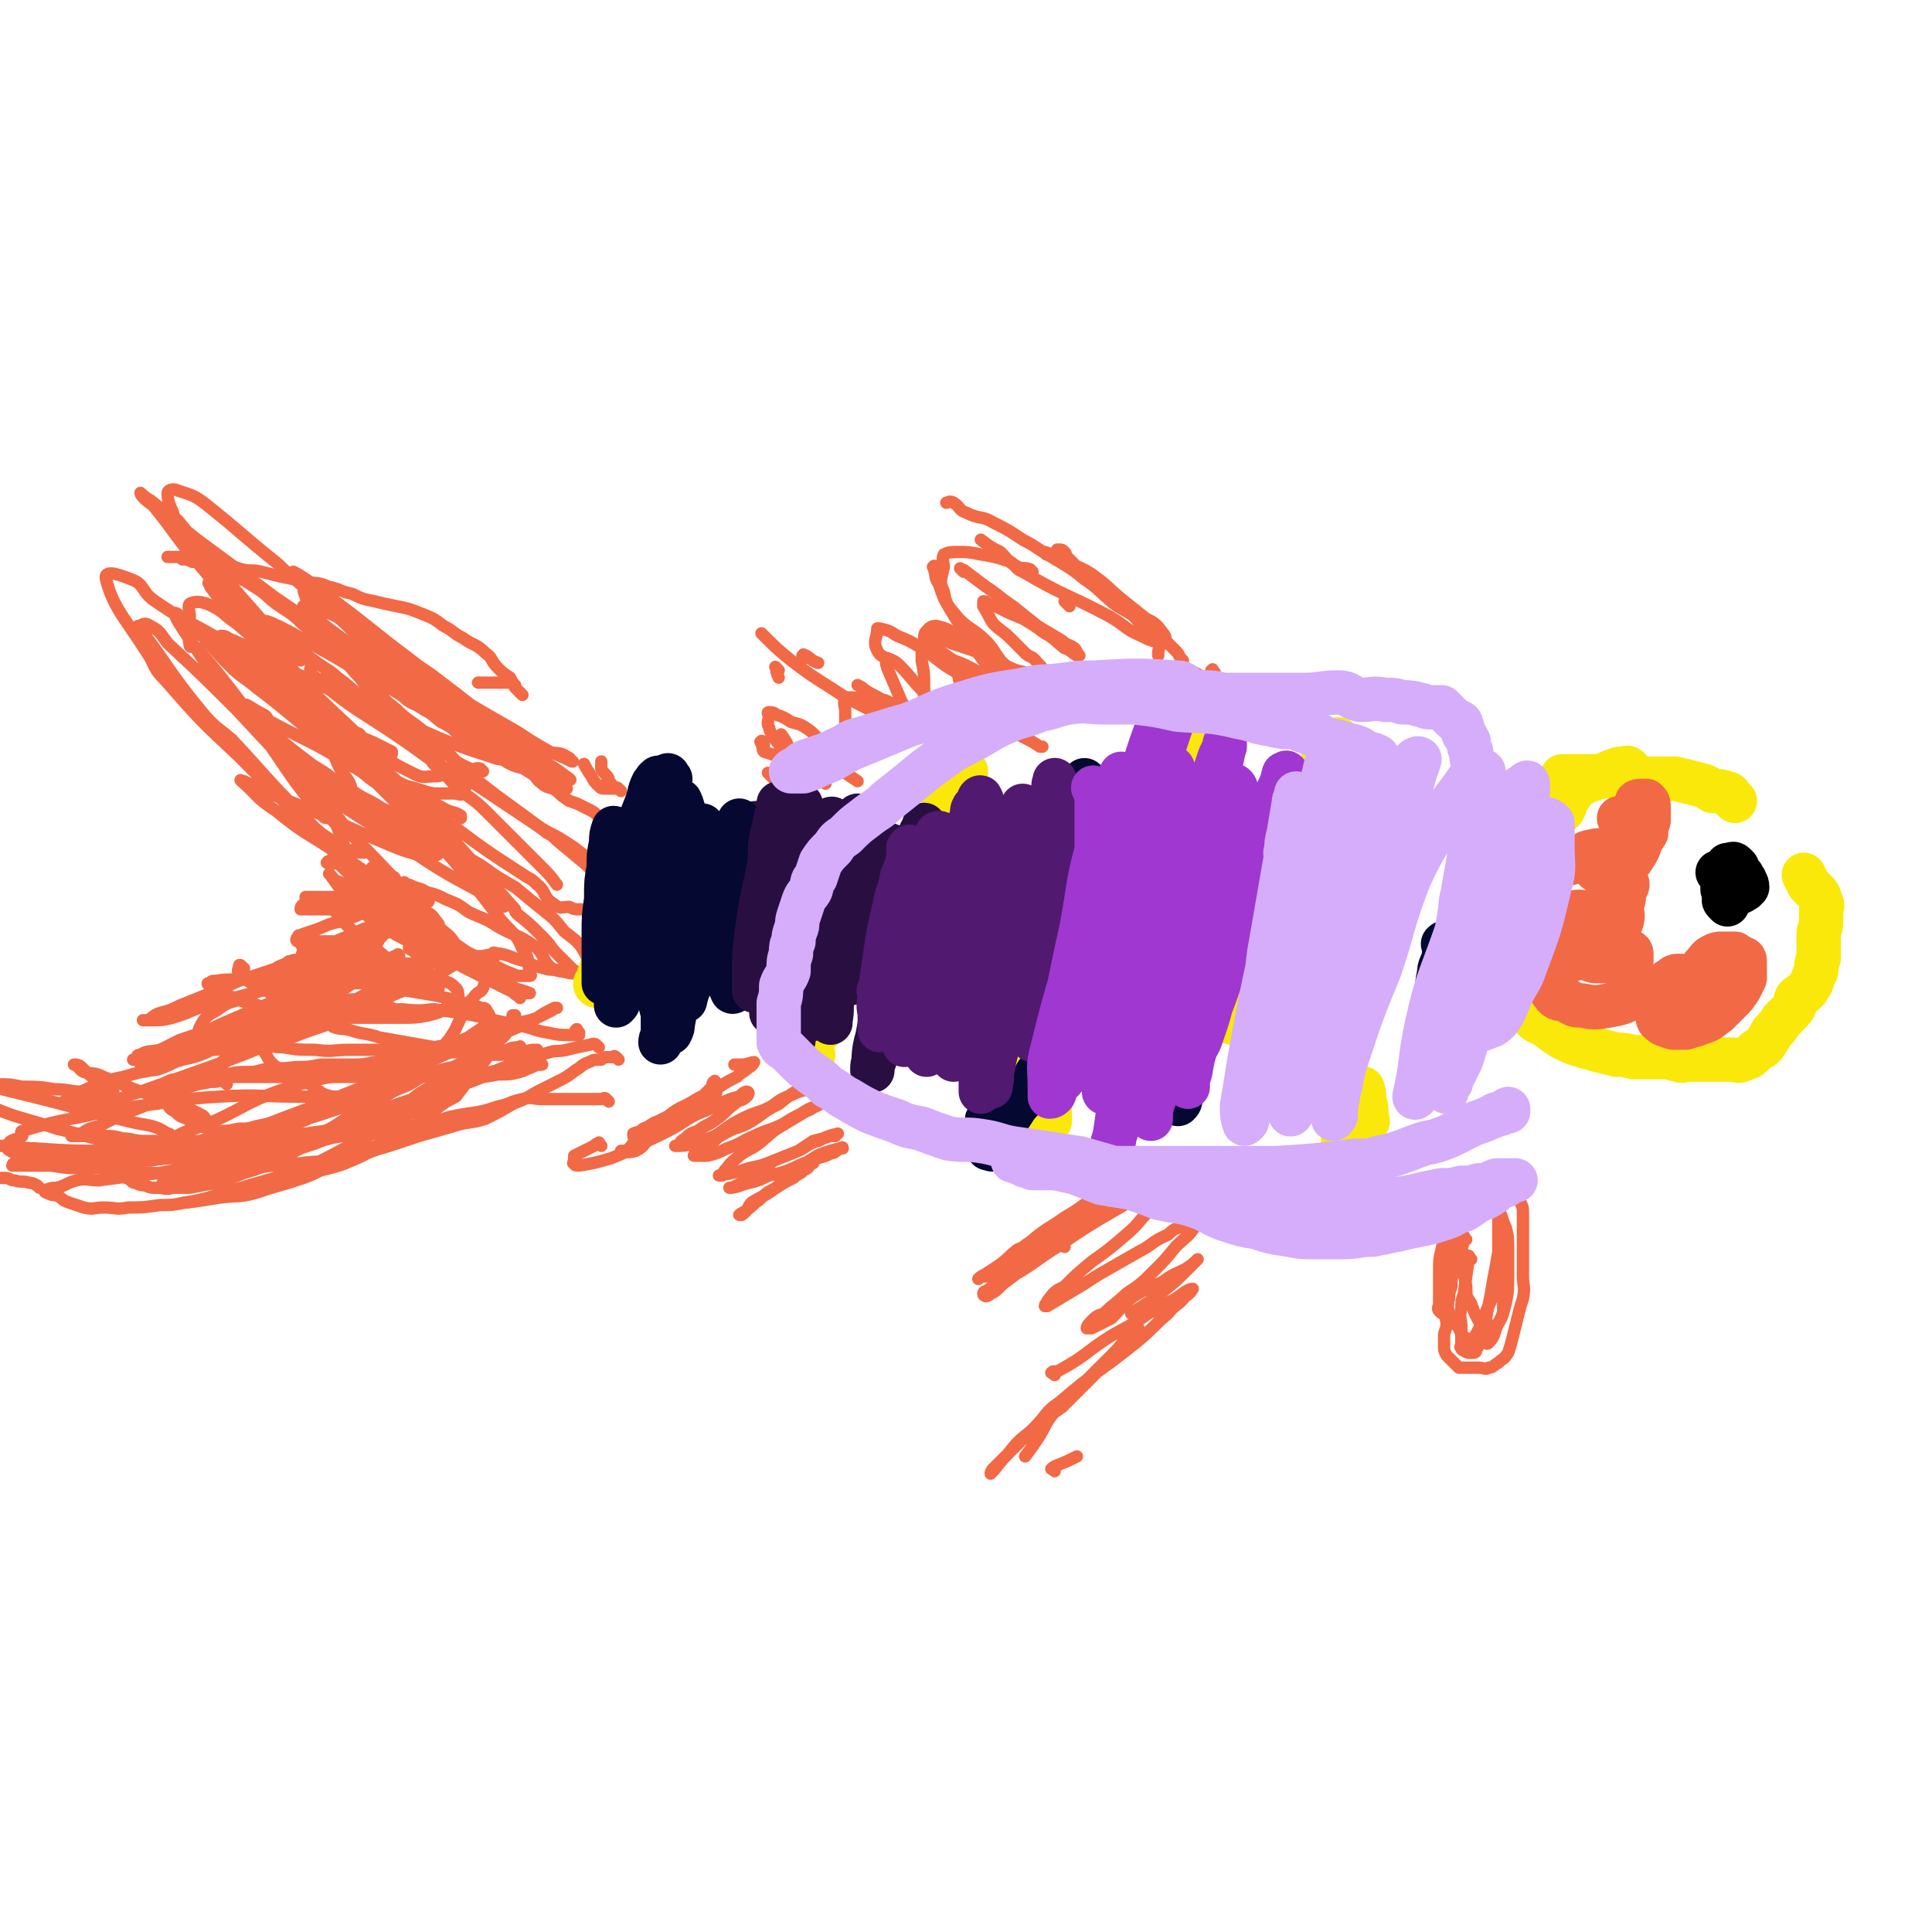 <svg viewBox='0 0 784 784' version='1.1' xmlns='http://www.w3.org/2000/svg' xmlns:xlink='http://www.w3.org/1999/xlink'><g fill='none' stroke='#F26946' stroke-width='5' stroke-linecap='round' stroke-linejoin='round'><path d='M443,234c-1,-1 -1,-1 -1,-1 -2,-1 -2,-1 -3,-1 -3,-3 -3,-3 -6,-6 -1,-1 0,-1 -1,-2 -1,-1 -1,-1 -3,-1 0,0 0,0 0,0 2,2 2,3 4,5 4,3 5,2 10,5 4,4 4,4 8,9 4,4 4,3 9,8 3,3 2,3 5,7 3,2 3,1 5,4 1,2 0,2 0,4 0,1 0,1 0,1 '/><path d='M434,246c-1,-1 -1,-1 -1,-1 -1,-1 -1,-1 -1,-1 '/><path d='M480,268c-1,-1 -1,-1 -1,-1 -1,-2 -1,-2 -2,-3 -3,-3 -3,-3 -6,-6 -3,-3 -3,-3 -7,-5 -6,-5 -6,-4 -12,-8 -6,-5 -6,-6 -12,-10 -6,-5 -7,-5 -13,-9 -6,-3 -6,-4 -12,-7 -6,-4 -6,-4 -12,-7 -5,-3 -5,-1 -11,-4 -3,-1 -2,-2 -5,-4 -2,-1 -2,0 -3,0 '/><path d='M493,273c-1,-1 -1,-2 -1,-1 -1,0 0,0 0,1 0,0 0,0 0,0 -1,1 -1,2 -3,2 -3,-1 -3,-2 -7,-3 0,0 0,-1 -1,-1 '/><path d='M419,232c-1,-1 -1,-1 -1,-1 -3,-1 -3,0 -5,-1 -4,-2 -4,-3 -7,-6 -4,-2 -4,-2 -8,-5 '/><path d='M391,232c-1,-1 -2,-2 -1,-1 0,0 1,0 2,1 4,3 4,3 8,6 6,4 5,4 11,8 5,4 5,4 10,8 5,3 5,3 10,6 2,2 2,1 5,3 1,1 1,2 2,3 0,0 -1,0 -1,0 -2,-1 -2,-2 -5,-3 -4,-3 -4,-4 -8,-6 -4,-3 -4,-3 -9,-6 -5,-2 -5,-2 -9,-4 -2,-1 -2,-1 -5,-2 -1,-1 -1,-1 -2,-1 0,0 0,1 0,2 2,3 2,4 4,7 3,3 4,3 7,6 3,3 3,3 6,6 2,2 3,1 5,4 2,2 2,2 3,4 0,0 -1,0 -2,0 -3,0 -3,1 -5,0 -5,-1 -5,-1 -9,-3 -5,-2 -5,-2 -10,-5 -6,-2 -6,-2 -12,-4 -4,-2 -3,-2 -7,-3 -1,-1 -3,-2 -3,-1 0,1 2,2 3,4 3,3 2,3 5,5 4,3 4,2 8,4 4,2 4,2 8,5 3,1 3,1 7,3 0,0 0,0 1,0 0,1 0,1 0,1 -6,-2 -6,-1 -12,-3 -6,-2 -6,-2 -11,-5 -6,-4 -5,-4 -11,-8 -5,-3 -5,-3 -10,-5 -3,-2 -3,-2 -7,-3 0,0 -1,0 -1,0 0,4 -2,5 0,9 2,4 5,2 9,6 5,5 5,6 10,11 3,4 3,4 6,8 2,2 3,2 4,4 1,1 0,1 0,2 '/><path d='M362,286c-1,-1 -1,-1 -1,-1 -2,-1 -2,-1 -3,-1 -3,-2 -4,-2 -7,-4 -1,0 -1,-1 -3,-2 0,0 0,0 0,0 0,0 0,0 0,0 2,1 2,1 4,3 2,1 2,2 3,3 2,2 2,3 4,4 0,0 0,-1 0,-2 -1,0 -1,0 -1,0 -2,0 -2,-1 -4,-1 -2,-1 -2,-1 -5,-1 -2,-1 -2,-1 -4,-1 -1,0 -1,0 -2,0 0,0 0,0 0,0 -1,3 0,3 0,6 0,2 0,2 0,4 0,2 0,2 0,4 0,1 0,1 0,2 0,1 0,2 0,3 0,0 -1,0 -1,0 -4,0 -4,0 -7,-1 -4,-1 -4,-3 -7,-5 -3,-2 -3,-2 -7,-3 -3,-2 -3,-2 -6,-3 -1,-1 -2,-1 -3,-1 -1,0 0,1 0,1 0,3 -1,3 0,5 1,4 2,4 4,7 3,4 3,3 6,6 2,2 2,2 4,4 1,1 1,1 3,3 0,0 0,0 0,0 -1,0 -1,0 -2,-1 -3,-4 -3,-4 -5,-8 -3,-4 -2,-4 -5,-8 '/><path d='M310,302c-1,-1 -1,-2 -1,-1 -1,0 0,0 0,1 1,1 0,2 1,3 3,1 3,1 6,2 3,2 3,2 6,4 3,2 4,1 7,3 3,2 3,2 6,4 0,0 0,0 0,0 '/><path d='M313,315c-1,-1 -2,-2 -1,-1 0,0 1,1 2,2 2,3 2,3 5,5 '/><path d='M316,272c-1,-1 -2,-2 -1,-1 0,1 0,2 1,4 '/><path d='M342,313c-1,-1 -2,-2 -1,-1 0,0 0,0 1,1 3,2 3,2 6,4 '/><path d='M327,267c-1,-1 -2,-1 -1,-1 0,-1 0,0 1,0 2,1 2,2 5,3 '/><path d='M394,322c-1,-1 -1,-1 -1,-1 '/><path d='M361,270c-1,-1 -1,-2 -1,-1 -1,0 0,1 0,2 3,7 3,7 6,14 3,4 3,4 6,8 3,3 4,2 7,5 3,2 2,3 6,6 2,1 3,1 6,2 '/><path d='M390,275c-1,-1 -2,-2 -1,-1 0,1 0,2 1,4 3,4 2,4 6,8 4,4 5,4 10,8 4,2 4,2 9,5 4,2 4,2 7,4 1,0 1,0 1,0 '/><path d='M380,231c-1,-1 -1,-2 -1,-1 -1,0 0,0 0,1 1,3 0,3 2,6 2,6 2,6 5,11 3,5 3,5 7,10 4,5 5,5 9,11 4,5 4,6 8,11 '/><path d='M206,300c-1,-1 -2,-2 -1,-1 0,0 1,1 2,2 '/><path d='M252,321c-1,-1 -1,-1 -1,-1 -1,-1 -1,0 -1,0 -1,0 -1,0 -2,0 -1,0 -1,0 -2,0 -2,0 -2,0 -3,-1 -2,-2 -2,-2 -3,-4 -2,-3 -2,-3 -3,-5 '/><path d='M212,282c-1,-1 -1,-1 -1,-1 -1,-1 -1,-1 -2,-2 -1,-2 -1,-2 -2,-4 -3,-2 -3,-2 -5,-4 -3,-3 -2,-4 -5,-6 -4,-4 -5,-3 -9,-6 -4,-2 -4,-3 -8,-5 -4,-3 -4,-3 -9,-5 -5,-2 -5,-2 -10,-3 -5,-1 -5,-1 -9,-2 -5,-1 -5,-1 -9,-3 -5,-1 -5,-2 -10,-3 -4,-2 -5,-1 -9,-2 -5,-1 -5,-1 -10,-2 -4,-1 -4,-1 -8,-2 -4,-1 -4,0 -8,-1 -3,-1 -3,-1 -7,-1 -3,-1 -3,-1 -7,-1 -2,-1 -2,-1 -5,-1 -2,-1 -2,-1 -4,-1 -1,-1 -1,-1 -2,-1 -2,0 -2,0 -3,0 0,0 0,0 -1,0 -1,0 -1,0 -1,0 0,0 0,0 0,0 0,0 0,0 0,0 2,0 2,0 3,0 2,0 2,0 3,1 2,0 2,0 4,1 3,0 3,0 6,1 3,1 2,2 5,3 4,2 4,1 7,2 4,2 4,2 7,4 5,3 4,3 9,7 3,2 3,2 6,4 4,3 3,3 7,6 5,3 5,2 9,5 5,2 4,3 8,5 4,3 4,2 7,5 4,3 5,2 8,6 4,3 3,4 7,7 3,3 4,2 8,5 4,2 3,2 7,5 4,2 4,2 7,5 3,2 3,2 6,4 4,2 4,1 8,3 4,2 3,3 7,5 4,2 5,1 8,3 3,2 2,3 5,5 2,2 3,1 6,3 2,2 2,2 5,4 3,1 3,1 5,2 2,1 2,1 4,2 2,1 2,2 4,3 1,0 2,0 3,0 1,1 1,1 2,1 0,1 0,0 1,0 '/><path d='M248,318c-1,-1 -1,-1 -1,-1 -1,-1 0,-1 0,-1 -1,-2 -2,-2 -3,-4 0,-1 0,-2 0,-3 '/><path d='M209,278c-1,-1 -1,-1 -1,-1 -1,-1 -1,0 -1,0 -1,0 -1,0 -2,0 -2,0 -2,0 -5,0 -3,0 -3,0 -6,0 '/><path d='M251,430c-1,-1 -1,-1 -1,-1 -1,-1 -1,0 -1,0 -1,0 -1,0 -2,0 -2,0 -2,0 -3,1 -3,0 -3,0 -5,1 -3,1 -3,2 -5,3 -4,3 -4,3 -8,5 -4,2 -4,2 -8,4 -5,3 -5,3 -10,5 -5,3 -5,3 -11,6 -6,2 -7,1 -13,3 -7,2 -7,2 -14,4 -6,2 -6,2 -12,4 -7,2 -7,2 -13,5 -7,3 -7,3 -15,5 -6,3 -7,3 -13,5 -7,2 -7,2 -13,4 -7,2 -7,1 -15,2 -6,1 -6,1 -13,2 0,0 0,0 -1,0 '/><path d='M16,482c-1,-1 -1,-1 -1,-1 -2,-1 -2,-1 -3,-1 -3,-1 -3,0 -6,-1 -2,0 -2,-1 -4,-1 -3,0 -3,0 -5,0 -2,0 -2,0 -3,0 -1,0 -1,0 -2,0 -2,0 -2,0 -3,0 '/><path d='M247,447c-1,-1 -1,-1 -1,-1 -1,-1 -1,0 -2,0 -4,0 -4,0 -9,0 -3,0 -3,0 -7,0 -4,0 -4,0 -8,0 -4,0 -4,-1 -8,0 -5,1 -5,2 -10,3 -6,2 -6,2 -13,3 -6,1 -6,1 -12,3 -6,1 -6,1 -13,3 -6,1 -6,1 -12,2 -6,1 -7,0 -13,1 -7,1 -7,2 -14,3 -6,0 -6,0 -12,1 -7,0 -7,0 -13,0 -7,0 -8,0 -15,0 -6,0 -6,0 -13,1 -6,0 -6,0 -12,1 -7,1 -7,1 -13,1 -5,1 -5,1 -11,1 -5,1 -5,0 -10,0 -3,1 -3,1 -6,2 -4,0 -4,0 -7,0 -2,0 -2,1 -4,1 -2,0 -2,0 -3,0 -1,0 -1,1 -1,1 0,0 0,0 0,0 1,0 1,0 1,0 2,0 2,0 5,0 5,0 5,0 10,0 4,0 4,0 8,0 5,0 5,0 10,0 5,0 5,-1 11,-1 6,-1 6,-1 11,-1 6,-1 6,-1 12,-1 6,-1 6,-1 12,-1 6,-1 6,-1 12,-2 5,-1 5,-1 11,-2 6,-1 6,-1 11,-2 6,-1 6,-1 11,-2 4,-1 4,-1 8,-2 4,-1 4,-2 8,-3 3,0 3,0 6,0 3,-2 3,-2 6,-3 1,-1 1,-1 2,-1 '/><path d='M243,425c-1,-1 -1,-1 -1,-1 -1,-1 -2,0 -3,0 -5,1 -5,1 -9,2 -4,1 -4,0 -7,1 -4,1 -4,2 -7,3 -4,1 -4,1 -8,2 -6,2 -6,2 -12,5 -5,2 -5,2 -11,4 -6,3 -6,3 -13,5 -7,3 -7,3 -14,5 -6,2 -6,3 -12,5 -8,2 -8,2 -15,3 -7,1 -7,1 -14,2 -4,0 -5,0 -9,1 -7,0 -7,0 -14,1 -6,0 -6,0 -11,0 -5,0 -5,0 -9,0 -4,0 -4,0 -8,0 -4,0 -4,0 -8,0 -4,0 -4,-1 -8,-1 -4,-1 -4,-1 -7,-1 -3,-1 -3,0 -6,0 -2,0 -2,0 -5,0 -1,0 -1,0 -2,0 -1,0 -1,0 -1,0 0,0 0,0 0,0 2,-1 2,-1 4,-1 3,-2 3,-2 7,-3 4,-2 4,-2 8,-4 5,-2 5,-2 10,-4 4,-2 4,-2 9,-4 5,-2 5,-3 10,-4 6,-2 6,-1 12,-3 5,-1 5,-1 10,-2 4,-1 4,-1 8,-2 6,-1 6,0 13,-1 5,0 5,0 10,-1 6,0 6,0 12,0 5,0 5,0 10,-1 6,-1 6,-1 11,-2 5,-1 5,-2 9,-3 4,-1 4,-1 9,-2 4,-1 4,-1 8,-2 2,0 2,0 3,-1 '/><path d='M212,426c-1,-1 -1,-2 -1,-1 -3,0 -3,0 -5,1 -7,2 -7,2 -14,4 -4,1 -4,1 -8,3 -5,1 -5,1 -10,3 -6,2 -5,3 -10,5 -5,2 -5,2 -9,4 -7,3 -8,2 -15,4 -6,2 -6,2 -12,4 -5,1 -5,2 -11,3 -5,1 -5,1 -10,1 -5,1 -5,1 -10,1 -5,1 -5,1 -9,1 -3,-1 -3,-1 -7,-2 -3,-1 -3,-1 -5,-3 -3,-1 -3,-1 -5,-3 -2,-1 -2,-1 -3,-3 -1,-2 -1,-2 -1,-4 0,-1 0,-1 0,-2 0,-2 0,-3 1,-3 3,-2 3,0 6,-1 3,0 3,-1 6,-1 5,-1 5,0 10,-1 4,0 4,-1 9,-1 6,0 6,0 12,0 7,0 7,0 14,0 6,0 6,0 12,0 7,0 7,0 15,0 12,0 12,0 24,0 6,0 6,0 11,0 6,0 6,1 12,0 5,-1 5,-1 10,-2 5,-1 5,-1 11,-1 '/><path d='M92,440c-1,-1 -1,-1 -1,-1 -2,-1 -2,0 -4,0 -4,0 -4,0 -7,0 -1,0 -1,0 -2,0 -1,0 -1,0 -1,0 0,0 0,0 0,0 0,-1 0,-1 2,-1 2,-1 2,-1 5,-1 5,0 5,0 9,0 5,0 5,0 9,0 6,0 6,0 12,0 7,0 7,0 15,0 16,0 16,0 33,0 2,0 2,0 5,0 6,0 6,0 13,0 5,0 5,0 11,0 6,0 6,0 11,-1 5,0 5,0 9,-1 3,-1 2,-1 5,-2 2,-1 2,-1 3,-1 '/><path d='M90,421c-1,-1 -1,-2 -1,-1 -1,0 -1,0 -1,1 0,1 0,1 0,1 0,1 0,0 0,0 1,1 1,1 3,2 3,0 3,0 6,0 4,0 4,0 8,0 5,0 5,1 10,1 6,1 6,1 13,1 7,1 7,0 14,0 6,0 6,0 13,0 7,0 7,1 14,1 7,0 7,0 13,0 6,0 6,0 12,0 6,0 6,0 11,0 3,0 3,0 6,0 3,0 3,-1 6,-1 0,0 0,0 1,0 '/><path d='M99,393c-1,-1 -1,-1 -1,-1 -1,-1 -1,0 -1,0 0,0 0,0 0,0 0,1 -1,2 0,3 2,2 2,2 5,4 3,2 3,1 6,3 1,0 1,1 2,1 '/><path d='M124,385c-1,-1 -1,-2 -1,-1 -1,0 0,0 0,1 0,2 -1,2 0,3 1,2 2,2 4,3 4,1 4,0 8,2 4,1 4,2 8,4 '/><path d='M138,393c-1,-1 -1,-1 -1,-1 -1,-1 -1,0 -1,0 -1,0 -2,0 -3,0 -2,0 -2,0 -4,0 -1,0 -1,0 -2,0 -1,0 -1,-1 -2,-1 0,-1 0,-1 0,-1 -1,0 0,1 0,1 2,0 2,0 4,0 3,0 3,-1 7,0 4,1 4,1 8,2 '/><path d='M115,396c-1,-1 -1,-1 -1,-1 -1,-1 0,-1 0,-1 0,0 0,0 0,0 3,0 3,0 5,0 5,0 5,0 10,0 5,0 5,0 11,0 6,0 6,0 12,1 6,1 6,1 13,3 0,0 0,0 1,0 '/><path d='M159,401c-1,-1 -2,-2 -1,-1 0,0 1,0 3,1 '/><path d='M127,402c-1,-1 -1,-1 -1,-1 -1,-1 0,-1 0,-1 0,0 0,0 0,0 0,-1 -1,-1 0,-1 3,-1 3,0 7,0 5,0 5,0 10,0 4,0 4,0 8,0 8,0 8,0 16,1 2,0 2,0 3,0 '/><path d='M247,404c-1,-1 -1,-1 -1,-1 -1,-1 -1,0 -1,0 '/><path d='M156,353c-1,-1 -1,-1 -1,-1 -1,-1 -1,0 -1,0 -1,0 -1,0 -1,0 -1,0 -1,0 -1,0 -1,0 -1,0 -1,0 2,1 2,1 3,1 3,2 3,2 5,3 1,0 1,0 1,0 '/><path d='M239,387c-1,-1 -1,-1 -1,-1 '/><path d='M134,351c-1,-1 -2,-1 -1,-1 0,-1 0,0 1,0 5,1 5,0 9,2 3,1 3,2 6,4 '/><path d='M201,388c-1,-1 -2,-1 -1,-1 0,-1 1,0 3,0 5,1 5,2 10,3 4,2 4,2 8,3 3,1 3,0 7,1 3,1 3,1 6,1 1,0 1,1 3,0 0,0 0,-1 0,-1 1,-3 2,-4 1,-6 -3,-6 -4,-6 -9,-10 -4,-5 -4,-5 -9,-9 -5,-4 -5,-4 -11,-9 -7,-4 -7,-4 -14,-9 -16,-9 -16,-9 -31,-18 -5,-3 -4,-3 -9,-5 -6,-4 -6,-3 -12,-7 -7,-3 -6,-4 -12,-8 -5,-3 -5,-3 -10,-6 -4,-3 -4,-3 -7,-6 -3,-2 -3,-1 -6,-3 -1,-1 -1,-1 -2,-1 0,0 -1,0 0,0 1,1 1,1 3,3 3,3 3,4 7,7 7,5 7,4 14,10 7,5 7,5 14,10 13,9 14,9 28,17 '/><path d='M238,384c-1,-1 -2,-1 -1,-1 0,-1 1,0 3,0 0,0 0,0 1,-1 '/><path d='M132,277c-1,-1 -2,-1 -1,-1 0,-1 0,0 1,0 3,2 3,2 6,5 '/><path d='M177,311c-1,-1 -2,-2 -1,-1 1,0 2,0 5,2 6,3 6,3 13,7 6,4 6,4 12,8 6,4 6,4 12,8 6,4 6,3 12,7 5,3 5,4 10,7 3,2 4,2 7,4 2,1 2,0 3,1 1,0 1,0 1,1 '/><path d='M86,238c-1,-1 -2,-2 -1,-1 0,0 0,1 1,2 3,4 3,4 6,8 5,5 5,5 10,11 12,13 12,13 24,26 8,8 8,8 16,16 14,13 14,13 28,25 5,4 5,4 11,8 16,12 16,12 33,23 2,1 2,1 4,3 4,3 2,5 7,8 2,2 3,1 6,1 2,1 2,1 4,1 1,0 1,0 1,0 '/><path d='M128,269c-1,-1 -2,-2 -1,-1 0,0 1,1 3,2 3,2 4,2 7,5 7,5 6,6 13,10 15,11 16,9 31,20 4,3 3,4 8,8 16,13 16,12 33,25 2,1 2,1 4,3 6,5 6,5 12,10 4,4 4,4 9,9 3,3 4,2 7,6 2,2 1,2 3,5 0,1 0,1 0,2 '/><path d='M125,239c-1,-1 -1,-2 -1,-1 -1,1 -1,2 0,4 1,4 1,4 4,7 4,6 4,6 8,12 5,7 4,8 10,14 5,7 6,6 13,13 13,15 12,16 25,30 6,6 7,5 13,11 6,6 6,6 12,12 5,5 5,5 10,10 4,4 4,4 7,8 '/><path d='M151,308c-1,-1 -2,-2 -1,-1 0,0 0,0 1,1 3,2 3,2 5,4 5,5 5,5 10,10 6,6 6,5 12,12 15,17 15,17 31,35 0,1 0,1 1,2 5,4 5,4 10,9 4,4 3,4 6,7 3,3 3,3 5,5 1,1 1,1 2,2 0,0 1,0 0,0 -4,0 -5,1 -9,-1 -4,-3 -3,-6 -7,-9 -7,-5 -8,-4 -15,-8 -6,-4 -6,-3 -12,-6 -4,-3 -4,-3 -9,-5 -4,-2 -4,-2 -8,-3 -3,-2 -3,-1 -7,-3 -1,0 -1,0 -2,0 0,0 0,-1 0,-1 0,2 0,2 1,4 '/><path d='M211,405c-1,-1 -1,-1 -1,-1 -1,-1 -1,0 -1,-1 -6,-3 -6,-3 -12,-6 -4,-2 -4,-2 -8,-4 -4,-2 -4,-3 -8,-5 -4,-2 -4,-2 -7,-3 -3,-1 -3,0 -5,0 -2,-1 -2,-1 -3,-1 0,0 0,1 0,1 2,1 2,1 4,3 5,2 5,2 10,4 0,0 0,0 0,0 '/><path d='M235,419c-1,-1 -1,-2 -1,-1 -1,0 0,0 0,1 0,1 1,1 1,1 -1,0 -2,0 -4,0 -4,0 -4,0 -9,-1 -6,-1 -6,-2 -12,-3 -15,-3 -15,-4 -31,-6 -4,-1 -5,0 -9,0 -6,0 -6,-1 -12,0 -6,0 -6,0 -11,1 -4,1 -4,1 -8,2 -2,0 -3,0 -5,1 0,0 -1,2 0,2 3,2 4,1 8,2 6,2 6,1 12,3 17,3 17,3 34,6 0,0 0,1 1,1 8,0 8,0 16,0 4,0 4,1 8,2 1,0 1,0 1,0 '/><path d='M196,313c-1,-1 -1,-1 -1,-1 -2,-1 -3,1 -4,0 -7,-3 -7,-4 -12,-8 -5,-4 -4,-5 -8,-8 -5,-4 -6,-4 -10,-8 -5,-4 -5,-4 -9,-9 -4,-4 -3,-5 -6,-9 -2,-2 -3,-3 -3,-5 0,-1 1,-1 3,-1 4,1 4,2 8,4 7,4 7,5 14,9 18,12 18,11 36,24 4,2 3,3 7,6 5,4 6,4 11,8 3,1 3,2 5,4 2,1 3,1 3,1 0,0 -1,0 -2,0 -4,-2 -5,-2 -9,-4 -16,-10 -16,-11 -32,-21 -16,-9 -16,-8 -31,-17 -4,-2 -4,-2 -8,-4 -13,-8 -13,-8 -26,-15 -4,-2 -4,-3 -8,-4 -3,-2 -3,-2 -6,-3 0,0 0,0 0,0 2,1 2,1 5,2 8,4 7,4 15,8 24,12 24,12 48,23 15,7 15,7 30,13 2,1 3,1 5,2 6,2 6,3 11,5 4,1 5,0 8,2 2,1 1,1 2,2 0,0 1,0 0,0 -4,-2 -4,-2 -9,-4 -7,-4 -7,-4 -13,-8 -21,-12 -21,-12 -41,-25 -7,-5 -7,-5 -15,-10 -5,-4 -5,-4 -11,-7 -5,-3 -4,-4 -9,-6 -4,-1 -4,-1 -8,-2 -1,0 -1,0 -2,0 -1,-1 -1,-1 -1,-1 6,5 6,6 13,11 14,10 14,11 29,21 17,10 17,9 34,20 7,4 7,4 13,8 6,3 6,2 12,5 3,2 3,2 7,5 0,0 1,1 0,0 -3,-2 -4,-2 -7,-5 -12,-7 -13,-7 -24,-14 -15,-10 -16,-10 -30,-20 -7,-6 -6,-6 -13,-12 -7,-6 -8,-5 -15,-11 -6,-6 -6,-6 -12,-12 -4,-3 -4,-3 -8,-6 -2,-2 -2,-2 -3,-4 0,0 0,0 0,0 2,1 2,1 5,3 6,4 6,4 12,9 16,12 15,12 31,24 5,4 6,4 11,8 16,12 16,13 33,25 0,1 0,1 1,1 1,1 1,2 1,3 -1,1 -1,2 -3,2 -6,1 -6,2 -11,0 -19,-6 -19,-7 -38,-15 -17,-7 -17,-7 -33,-15 -15,-7 -14,-7 -28,-15 -3,-1 -3,-1 -5,-2 -3,-1 -3,-2 -5,-2 -1,0 -2,1 -1,2 3,5 3,5 7,8 16,13 16,13 32,25 15,12 15,12 31,23 5,3 5,2 9,5 6,3 6,4 12,7 3,2 4,1 7,3 0,0 0,1 0,1 '/><path d='M162,322c-1,-1 -1,-1 -1,-1 -3,-2 -4,-1 -6,-2 -6,-3 -6,-5 -12,-8 -16,-10 -16,-9 -33,-18 -2,-1 -1,-2 -3,-3 -4,-2 -5,-3 -7,-4 -1,0 1,1 1,2 4,3 3,4 7,7 13,12 14,11 28,23 6,5 6,5 13,10 7,4 7,4 14,8 5,3 5,3 9,6 3,2 3,2 5,4 1,0 1,1 0,1 -3,1 -4,1 -7,0 -7,-2 -7,-2 -14,-5 -17,-7 -17,-8 -34,-15 -5,-2 -5,-2 -10,-4 -5,-2 -4,-2 -9,-4 -2,-1 -2,-1 -4,-2 -1,0 -2,-1 -1,0 6,5 6,7 14,12 12,10 13,9 26,18 7,4 7,5 14,9 5,4 5,5 11,8 5,3 5,3 10,6 2,1 3,2 4,4 1,0 -1,0 -1,0 -3,-1 -3,-1 -6,-2 -5,-2 -5,-2 -11,-4 -5,-3 -6,-3 -11,-5 -5,-2 -6,-2 -10,-5 -3,-1 -2,-1 -4,-3 0,0 -1,-1 0,0 3,4 3,5 8,9 14,10 14,9 29,18 10,5 10,5 19,10 6,3 7,3 13,6 5,2 4,2 9,5 1,0 1,0 3,0 0,0 0,0 0,0 -5,-2 -5,-1 -10,-4 -8,-6 -8,-7 -16,-13 -13,-9 -13,-9 -26,-18 -7,-5 -7,-5 -13,-10 -4,-3 -4,-3 -7,-5 -1,-1 -3,-2 -2,-1 0,0 1,1 3,3 5,5 5,6 11,11 6,5 7,5 14,10 15,8 16,8 32,16 4,2 4,2 9,4 3,0 3,0 5,0 1,0 0,-1 0,-1 -1,-5 0,-6 -3,-10 -3,-7 -4,-6 -9,-12 -13,-17 -13,-17 -27,-33 -3,-4 -3,-3 -6,-6 -5,-5 -6,-5 -11,-10 -3,-3 -3,-3 -7,-7 -2,-2 -2,-2 -3,-3 -1,-1 -1,-1 -1,-1 3,1 4,0 7,1 5,2 5,3 10,5 5,1 6,2 11,3 4,0 4,0 8,0 2,0 3,1 4,0 1,0 1,-1 0,-2 -3,-4 -3,-4 -7,-7 -8,-6 -8,-6 -15,-11 -20,-14 -22,-13 -39,-28 -3,-2 1,-5 -1,-6 -7,-7 -8,-5 -16,-10 -4,-3 -3,-3 -7,-6 0,0 0,0 0,0 3,2 4,3 7,5 8,5 9,4 16,10 20,14 19,15 38,31 1,0 0,0 1,1 6,4 7,3 12,9 2,2 2,3 2,6 0,1 -1,1 -2,1 -5,0 -5,1 -9,-1 -8,-4 -8,-4 -15,-9 -19,-15 -20,-14 -37,-30 -3,-3 -1,-5 -3,-8 -4,-6 -5,-6 -10,-11 -3,-5 -3,-5 -6,-9 -2,-2 -2,-3 -3,-4 0,0 0,1 0,1 3,6 4,6 8,11 11,18 10,20 22,36 2,2 4,-1 5,0 6,9 4,11 9,21 3,5 4,4 5,10 1,2 1,3 0,4 -2,1 -3,1 -5,0 -7,-3 -7,-4 -12,-9 -7,-6 -7,-6 -13,-13 -17,-20 -16,-21 -33,-41 -1,-1 -3,0 -3,-1 -1,-5 0,-6 0,-12 0,-2 -1,-4 0,-5 2,-1 4,-1 7,0 7,3 6,4 12,8 7,6 7,6 14,12 17,16 17,16 34,32 1,1 1,0 2,1 2,3 2,3 4,7 1,1 2,3 1,4 -1,1 -2,1 -4,0 -6,-2 -6,-2 -12,-6 -16,-11 -15,-12 -31,-24 -6,-5 -6,-4 -11,-9 -6,-6 -6,-7 -11,-12 -4,-4 -4,-4 -8,-7 -1,-1 -3,-3 -3,-2 0,1 1,3 3,6 10,15 10,15 20,29 5,7 6,6 11,12 13,18 12,19 26,35 1,2 3,0 4,2 2,2 2,3 3,6 1,2 2,3 1,3 -2,0 -3,0 -6,-2 -6,-4 -6,-5 -11,-10 -14,-14 -14,-15 -28,-30 -6,-5 -7,-5 -12,-11 -14,-17 -13,-18 -26,-35 0,0 0,0 0,0 2,0 2,-2 5,0 4,2 4,3 7,7 14,13 14,13 28,27 14,15 14,15 28,30 4,5 4,4 8,8 6,6 5,6 10,12 3,3 3,3 5,6 1,0 2,2 1,2 -2,0 -3,0 -6,-1 -7,-3 -8,-3 -13,-8 -17,-14 -17,-15 -32,-30 -16,-15 -16,-15 -30,-31 -4,-4 -4,-5 -6,-9 -10,-16 -15,-20 -18,-32 -1,-4 5,-2 10,0 6,2 4,5 10,9 16,11 17,9 33,20 18,12 17,13 35,25 5,4 5,4 10,7 5,3 5,3 10,5 4,2 4,2 8,4 0,0 0,1 0,1 0,0 0,0 0,0 '/><path d='M122,268c-1,-1 -1,-1 -1,-1 -4,-4 -4,-3 -7,-7 -5,-6 -6,-6 -11,-12 -16,-18 -16,-19 -31,-37 0,0 0,0 -1,0 -1,-5 -3,-6 -3,-11 0,-1 2,-2 4,-1 6,2 7,2 12,6 15,12 14,12 29,24 6,6 6,5 12,11 5,4 5,5 11,9 4,4 4,4 8,8 3,2 4,2 5,5 0,0 -2,1 -3,1 -4,-1 -4,-1 -8,-3 -14,-9 -14,-9 -27,-18 -16,-12 -16,-12 -31,-23 -5,-4 -5,-4 -9,-8 -5,-4 -5,-4 -10,-8 -2,-1 -4,-3 -4,-3 0,1 2,3 5,5 9,11 8,11 17,22 13,15 12,16 26,30 6,8 7,7 14,15 6,7 6,7 12,13 5,5 5,5 10,10 4,4 4,3 7,7 0,1 0,2 -1,2 -2,0 -2,0 -5,-2 -6,-3 -6,-3 -11,-7 -7,-6 -6,-6 -13,-12 -6,-5 -6,-5 -12,-11 -4,-4 -4,-4 -7,-7 -1,-1 -3,-3 -2,-2 1,0 3,1 6,4 17,16 16,17 33,33 18,17 18,16 36,33 7,7 7,7 14,14 6,6 6,6 11,11 4,4 5,4 8,8 1,1 0,2 -1,2 0,0 0,-1 -1,-1 -14,-9 -15,-8 -29,-17 -9,-6 -9,-6 -18,-12 -14,-9 -14,-9 -28,-18 -3,-2 -3,-2 -6,-4 0,-1 0,-1 0,-1 2,5 2,6 6,10 6,7 7,6 15,14 17,17 17,18 35,36 0,1 0,1 1,2 2,2 3,2 5,5 0,1 1,2 0,2 -2,1 -3,1 -5,0 -5,-2 -5,-2 -10,-5 -6,-5 -6,-6 -12,-11 -6,-5 -6,-5 -12,-10 -4,-4 -4,-4 -8,-8 -1,-1 -1,-1 -2,-2 0,0 0,0 0,0 4,3 4,3 8,6 7,5 7,5 14,11 7,7 7,7 14,13 4,4 4,5 9,9 2,2 3,1 5,3 1,1 1,1 1,1 -2,0 -3,1 -6,0 -6,-2 -5,-4 -11,-7 -6,-4 -6,-3 -12,-7 -6,-3 -6,-4 -11,-8 -3,-2 -3,-3 -6,-4 -2,-1 -3,-1 -4,-1 -1,0 -1,1 -1,2 0,2 0,3 2,5 4,5 4,5 9,9 5,5 6,4 11,9 5,4 5,4 10,7 4,3 4,3 9,5 1,1 2,0 2,0 0,1 -1,1 -2,1 -3,0 -3,0 -6,0 -5,-1 -5,-1 -10,-2 -6,-2 -6,-3 -12,-5 -6,-2 -6,-2 -12,-3 -7,-1 -7,-1 -13,-2 -3,0 -3,-1 -5,0 -1,0 -1,0 -1,1 0,2 0,2 2,4 3,3 4,3 8,5 6,3 6,3 12,6 4,2 4,3 8,4 5,1 5,0 9,0 1,0 1,0 2,0 1,0 1,-1 1,-1 -1,0 -2,0 -3,-1 -5,-1 -5,-2 -9,-2 -6,-1 -6,0 -11,0 -7,0 -7,-1 -13,0 -5,1 -5,2 -9,4 -4,2 -5,2 -7,5 -2,2 -1,3 -1,6 0,4 0,4 2,7 2,4 3,4 7,7 5,3 5,3 11,5 4,3 4,4 9,5 3,1 3,0 6,0 1,0 2,0 1,0 -2,0 -3,0 -6,0 -8,0 -8,0 -15,0 -16,0 -16,-1 -32,0 -17,1 -17,2 -34,4 -6,1 -6,1 -12,2 -17,4 -18,3 -34,8 -1,0 0,2 0,2 -3,2 -5,1 -6,4 -1,1 1,2 3,3 3,2 3,2 6,3 5,1 5,1 9,2 6,1 6,1 12,1 5,0 5,0 11,0 4,0 4,0 7,0 2,0 2,0 3,0 0,0 0,0 0,0 -2,0 -2,0 -3,0 -5,-1 -5,-1 -9,-2 -6,-1 -6,-1 -13,-2 -6,-1 -6,-1 -13,-3 -6,-1 -6,-1 -13,-2 -2,0 -2,0 -4,0 -1,0 -2,0 -2,0 1,0 2,0 5,0 6,0 6,1 12,1 15,1 15,1 30,1 5,0 5,0 10,0 5,0 5,1 9,0 3,-1 2,-2 4,-4 1,-2 3,-3 1,-3 -6,-4 -8,-3 -16,-5 -16,-4 -16,-4 -31,-8 -8,-2 -8,-2 -16,-4 -5,-1 -5,-2 -11,-2 -3,-1 -3,-1 -6,0 -1,0 -1,1 0,1 2,3 2,4 6,6 13,6 14,5 29,10 17,4 17,5 34,8 9,2 9,1 19,1 3,0 4,1 7,0 2,-1 2,-3 2,-6 1,-2 0,-3 -1,-5 -1,-3 -1,-3 -3,-4 -8,-4 -8,-3 -16,-6 -6,-3 -6,-2 -13,-5 -5,-2 -5,-2 -10,-4 -4,-2 -4,-1 -8,-2 -2,-1 -2,-2 -3,-3 -1,0 -1,0 -1,0 1,0 2,0 3,1 3,3 3,3 7,6 2,2 2,2 4,3 1,1 2,1 2,1 0,0 -1,0 -1,0 -5,0 -5,0 -11,0 -6,0 -6,-1 -12,-1 -6,-1 -6,-1 -13,-1 -5,-1 -5,-1 -10,-1 '/><path d='M192,389c-1,-1 -1,-2 -1,-1 -1,0 -1,0 -2,1 -8,4 -8,5 -16,9 -7,3 -7,3 -14,6 -7,3 -6,4 -13,7 -18,7 -19,6 -37,14 0,0 0,0 0,0 -7,1 -7,0 -13,0 -5,0 -5,1 -9,1 -2,0 -3,1 -5,0 -1,-1 -1,-2 -1,-3 0,-3 -1,-4 0,-6 2,-4 3,-5 7,-7 5,-4 6,-3 11,-5 5,-2 5,-3 10,-4 14,-4 14,-4 29,-7 6,-1 6,0 12,0 6,0 6,0 12,0 6,0 6,0 11,1 4,1 4,1 7,3 3,1 3,1 5,3 1,1 1,2 1,4 -2,2 -2,2 -5,4 -3,2 -3,2 -7,3 -5,1 -6,1 -11,1 -6,0 -6,0 -12,0 -7,0 -7,0 -14,0 -7,0 -7,1 -14,0 -6,-1 -6,-1 -11,-3 -6,-1 -6,-2 -11,-3 -4,-1 -4,-1 -8,-3 -3,-1 -3,0 -6,-2 -1,-1 -1,-1 -2,-2 -1,-1 -1,-1 0,-1 1,-1 1,-1 3,-1 5,-1 5,0 11,-1 5,0 5,-1 10,0 15,0 15,-1 30,1 13,1 13,2 26,4 6,1 6,1 12,2 4,1 4,1 9,2 4,2 5,1 9,3 2,0 2,0 3,2 1,1 1,2 0,4 -3,3 -4,3 -8,6 -7,3 -7,3 -14,6 -16,7 -15,8 -31,15 -15,6 -15,6 -31,12 -5,2 -5,2 -10,3 -7,2 -7,2 -15,3 -5,2 -5,2 -10,4 -4,0 -4,0 -8,0 -3,0 -3,0 -5,1 -1,0 -1,0 -1,0 2,-2 2,-2 5,-3 5,-3 6,-3 12,-5 17,-7 16,-9 33,-15 16,-5 16,-4 33,-8 15,-4 15,-4 30,-8 9,-2 9,-3 17,-5 7,-3 7,-3 13,-5 5,-2 5,-1 10,-3 3,-2 3,-2 7,-4 0,0 1,0 1,0 -1,0 -1,0 -2,1 -6,3 -6,3 -12,6 -18,8 -19,6 -36,14 -18,8 -18,9 -35,17 -16,7 -16,7 -32,14 -6,3 -6,3 -12,5 -6,3 -7,2 -13,6 -5,2 -4,3 -9,5 -3,2 -3,2 -6,3 -2,0 -3,0 -3,0 0,0 1,0 3,0 4,-1 4,-1 9,-2 7,-2 7,-2 14,-3 18,-6 18,-5 36,-11 15,-6 14,-7 28,-14 0,0 0,0 0,0 8,-3 9,-3 17,-6 4,-1 4,-2 8,-4 2,-1 3,-1 5,-2 1,0 1,-1 1,-1 0,-1 -1,-1 -3,0 -3,1 -4,1 -7,3 -6,3 -6,3 -11,7 -7,3 -7,3 -14,6 -14,6 -14,6 -28,12 -6,3 -6,3 -12,6 -7,3 -6,3 -13,5 -5,2 -5,2 -11,4 -6,1 -6,1 -11,2 -4,0 -4,0 -7,0 -3,1 -3,0 -6,0 -3,0 -3,0 -5,-1 -2,0 -2,0 -4,-1 -1,0 -1,0 -2,-1 -1,-1 -1,-1 -2,-1 -1,-1 -2,-1 -3,-1 0,-1 0,-1 0,-1 -1,-1 -1,-1 -1,-1 0,0 1,1 1,1 2,0 2,0 4,0 2,0 2,0 5,0 4,0 4,0 8,0 5,0 5,0 9,0 6,0 6,0 11,0 6,0 6,-1 13,-1 11,-2 12,-2 24,-3 7,-1 7,0 15,-2 5,-1 5,-1 10,-3 6,-2 6,-2 11,-5 6,-2 6,-2 10,-5 5,-3 5,-4 9,-7 4,-3 4,-3 8,-5 3,-4 3,-4 6,-8 3,-3 3,-3 6,-7 2,-3 2,-3 4,-7 2,-3 1,-3 3,-5 2,-2 2,-2 4,-4 0,-1 0,-1 0,-2 0,0 1,0 1,0 -1,0 -1,0 -1,1 -2,4 -1,4 -3,7 -3,3 -4,3 -7,6 -4,3 -3,4 -7,7 -5,5 -5,5 -10,10 -5,4 -5,4 -11,7 -7,4 -7,4 -13,7 -18,9 -18,10 -35,18 -4,1 -4,1 -7,2 -14,4 -14,4 -27,8 -7,2 -7,2 -13,3 -5,1 -5,1 -10,1 -7,1 -7,1 -13,1 -5,1 -5,0 -10,0 -4,0 -4,1 -8,0 -3,-1 -3,-1 -6,-2 -3,-1 -3,-2 -5,-3 -2,0 -2,0 -4,-1 -1,0 -1,-1 -1,-1 0,0 0,0 0,0 3,-1 3,-1 5,-1 4,-1 4,-2 8,-3 4,-1 5,0 9,0 7,-1 8,-1 15,-2 13,-1 13,-2 26,-4 7,-1 7,-1 13,-2 5,-1 6,-1 11,-2 7,-2 7,-3 14,-5 7,-3 7,-2 13,-5 6,-3 6,-4 12,-7 6,-4 6,-3 12,-7 5,-3 5,-3 10,-6 5,-4 4,-5 8,-9 4,-4 5,-4 8,-8 3,-4 3,-5 5,-9 3,-4 2,-5 5,-8 2,-3 3,-2 4,-4 1,-3 1,-3 1,-6 1,-2 1,-2 2,-4 0,-1 0,-1 0,-2 0,-1 0,-1 0,-1 -1,-1 -2,0 -4,0 -4,0 -5,0 -9,0 -5,0 -5,0 -9,2 -13,5 -13,6 -26,12 -9,5 -9,5 -19,8 -14,5 -14,5 -29,10 -7,2 -7,2 -13,4 -7,3 -7,3 -14,5 -6,2 -6,3 -12,5 -7,1 -7,1 -14,3 -5,1 -5,1 -9,3 -4,1 -4,1 -8,3 -2,1 -3,0 -5,2 -1,1 -1,1 -2,2 0,0 0,0 0,0 3,0 3,0 7,0 5,0 5,1 10,0 7,-1 7,-2 14,-4 14,-5 14,-5 28,-10 14,-5 14,-5 28,-11 7,-3 7,-4 13,-7 7,-3 7,-3 13,-6 7,-3 6,-4 13,-7 4,-2 4,-1 9,-4 3,-1 3,-2 7,-4 0,-1 0,-1 1,-2 0,0 0,-1 0,-1 -2,0 -3,0 -6,0 -5,0 -6,0 -10,1 -8,2 -8,3 -14,6 -17,8 -17,9 -34,17 -3,1 -3,1 -6,3 -8,2 -8,2 -15,5 -5,2 -6,1 -11,3 -4,2 -3,2 -8,4 -2,1 -3,0 -5,1 -2,0 -1,1 -2,1 -1,0 -1,0 -1,0 6,-1 6,0 11,-1 7,-3 7,-4 14,-8 13,-6 13,-6 26,-12 8,-4 9,-4 17,-8 7,-3 7,-3 14,-6 '/><path d='M165,377c-1,-1 -1,-1 -1,-1 -2,-1 -2,0 -3,0 -10,3 -10,3 -21,7 -16,5 -15,6 -31,11 -6,2 -6,2 -12,4 -7,3 -7,3 -14,6 -5,2 -5,2 -10,4 -4,2 -4,2 -8,3 -3,1 -3,2 -5,3 -1,0 -2,0 -2,0 1,0 2,0 3,0 5,0 5,0 9,-1 7,-2 7,-3 14,-5 18,-5 18,-5 35,-9 3,-1 3,-1 6,-2 5,-2 5,-1 11,-3 5,-2 5,-2 10,-4 2,-1 2,-1 5,-2 2,-1 3,0 4,0 0,0 -1,0 -2,0 -5,1 -5,0 -10,1 -7,3 -7,4 -13,8 -16,8 -15,8 -31,16 -7,3 -7,2 -14,5 -6,2 -6,2 -12,4 -4,2 -4,2 -8,4 -4,1 -5,0 -8,2 -2,0 -1,1 -2,2 -1,0 -1,0 -1,0 5,-1 6,-2 12,-4 12,-5 12,-5 25,-11 7,-3 7,-3 14,-6 16,-7 16,-7 32,-13 4,-1 4,-1 7,-2 5,-1 5,-1 9,-3 4,-2 4,-2 8,-3 0,-1 1,-1 1,0 0,0 -1,0 -2,0 -3,2 -3,3 -7,5 -6,4 -7,4 -13,8 -16,9 -16,9 -32,19 -5,3 -6,3 -11,6 -6,3 -5,4 -11,8 -4,2 -5,1 -8,4 -3,1 -3,2 -6,3 -1,1 -2,1 -2,1 0,0 1,0 1,0 4,-2 4,-2 7,-4 5,-2 6,-2 11,-5 6,-5 6,-5 13,-9 6,-4 5,-5 12,-9 5,-3 6,-3 12,-6 4,-2 4,-2 7,-4 2,-2 2,-2 3,-4 0,-1 0,-1 0,-1 -2,-1 -3,-1 -5,0 -5,2 -5,3 -10,6 -6,3 -6,3 -12,6 -8,3 -8,3 -16,6 -5,3 -5,3 -11,6 -4,2 -4,2 -8,4 -2,1 -2,1 -5,2 0,0 0,0 0,0 3,0 3,1 5,0 5,-1 5,-1 10,-3 6,-4 6,-5 13,-9 13,-9 14,-8 28,-16 7,-4 7,-4 14,-9 3,-2 3,-3 7,-5 2,-2 3,-2 5,-4 2,-1 2,-1 3,-3 0,0 1,-1 1,-1 -4,1 -4,1 -8,2 -6,2 -6,2 -12,5 -5,2 -5,2 -9,5 -5,2 -5,2 -10,4 -2,2 -2,2 -5,4 -2,1 -2,1 -4,2 -1,0 -1,0 -1,0 3,-1 4,-1 8,-2 4,-1 4,-1 9,-2 5,-2 5,-3 11,-5 6,-3 6,-4 11,-7 5,-3 5,-3 9,-6 4,-2 4,-2 7,-4 2,-2 2,-2 4,-3 1,-1 2,-2 1,-2 -2,0 -3,1 -6,2 -4,1 -4,1 -9,3 -5,1 -5,2 -10,4 -5,2 -5,2 -10,5 -5,2 -5,2 -9,4 -3,1 -3,1 -6,2 -2,1 -3,1 -4,2 0,0 1,0 2,0 2,0 2,0 4,0 4,0 4,0 8,-1 4,-1 4,-1 8,-2 4,-2 4,-2 8,-4 3,-1 3,-1 6,-2 2,0 3,0 4,0 1,-1 0,-2 0,-2 -1,0 -1,0 -2,0 -2,0 -2,0 -5,0 -3,0 -3,0 -7,0 -3,0 -3,0 -6,0 -3,0 -3,0 -6,0 -1,0 -1,0 -2,0 -2,0 -2,1 -3,0 -1,0 -1,-1 0,-2 0,-1 1,0 2,-1 3,-1 3,-1 6,-2 5,-2 4,-2 9,-3 4,-2 4,-1 8,-3 4,-1 4,-2 8,-3 2,-1 2,-1 5,-2 1,0 1,0 2,-1 1,0 1,0 1,0 0,0 0,0 0,0 -3,-1 -3,-1 -6,-1 -4,0 -4,0 -8,0 -4,0 -4,0 -7,0 -3,0 -3,0 -5,0 -3,0 -3,0 -5,0 -2,0 -2,0 -4,0 -1,0 -1,0 -2,0 0,0 -1,0 -1,0 0,0 1,0 1,0 3,0 3,0 7,0 5,0 5,0 10,0 4,0 4,0 9,0 4,0 4,0 9,0 4,0 4,0 7,0 3,0 3,0 5,0 1,0 1,1 2,1 0,0 0,0 0,0 0,1 0,1 -1,1 -4,1 -4,1 -7,2 -6,0 -6,0 -12,1 -5,0 -5,0 -10,0 -4,0 -4,0 -8,0 -3,0 -3,0 -7,0 -2,0 -2,0 -4,0 -2,0 -2,0 -3,0 0,0 0,0 0,0 0,-1 0,-1 1,-2 4,-1 4,-1 8,-2 5,-1 5,-1 11,-3 0,0 0,0 0,0 '/><path d='M291,440c-1,-1 -1,-2 -1,-1 -1,0 -1,1 -1,2 -2,2 -2,2 -4,4 -6,4 -6,4 -11,8 -5,3 -5,2 -10,5 -3,2 -3,2 -5,4 -3,2 -2,3 -5,5 -1,0 -1,0 -2,0 0,0 0,1 0,1 2,-1 3,0 6,-1 4,-2 3,-3 7,-7 4,-3 4,-3 8,-5 4,-3 4,-3 8,-5 3,-2 3,-2 6,-3 1,-1 2,-1 3,-3 1,0 1,-2 0,-2 0,0 -1,1 -2,2 -2,2 -2,2 -5,4 -4,2 -5,2 -9,4 -3,1 -3,1 -7,3 -3,1 -3,2 -6,3 -2,2 -2,1 -4,2 0,1 0,1 0,1 1,-1 2,0 4,-1 6,-3 5,-4 10,-7 5,-4 5,-3 10,-6 5,-3 6,-3 11,-6 3,-2 3,-2 7,-4 2,-2 3,-2 5,-4 1,0 2,-2 2,-2 -1,0 -3,1 -5,1 -2,0 -2,0 -3,0 '/><path d='M244,465c-1,-1 -1,-2 -1,-1 -1,0 -1,0 -2,1 -2,1 -2,1 -4,2 -2,1 -2,1 -4,2 0,1 0,1 0,3 0,0 -1,0 0,0 0,1 1,1 2,1 6,-1 6,-1 13,-3 5,-2 5,-2 10,-5 7,-3 7,-3 13,-6 6,-3 6,-4 12,-7 5,-2 5,-2 9,-4 4,-2 4,-2 8,-3 1,-1 2,-2 3,-2 1,0 1,1 0,2 -2,2 -3,1 -5,3 -4,3 -3,3 -7,6 -4,3 -4,2 -8,5 -3,1 -3,1 -5,3 -2,1 -2,2 -3,3 0,0 -1,0 -1,0 3,0 4,0 7,-1 4,-1 4,-1 9,-3 5,-3 5,-4 11,-7 6,-3 6,-2 12,-5 4,-3 4,-3 9,-5 4,-2 4,-1 8,-3 1,-1 2,-1 3,-2 0,0 -1,0 -2,0 -2,1 -2,1 -5,2 -5,3 -5,3 -10,7 -6,3 -5,3 -11,7 -5,3 -6,2 -11,5 -4,2 -4,3 -7,6 -3,1 -3,1 -5,2 0,1 -1,1 0,1 2,0 2,0 5,0 4,-1 4,-1 8,-3 6,-2 6,-3 11,-5 6,-3 6,-2 12,-5 3,-2 3,-2 7,-4 3,-2 3,-2 6,-3 2,-1 4,-2 4,-2 0,0 -1,0 -3,1 -2,1 -2,2 -5,3 -5,3 -5,3 -10,6 -5,3 -4,3 -9,7 -4,3 -4,2 -8,5 -2,2 -3,2 -5,5 -1,1 -1,1 -2,3 -1,0 -2,0 -1,0 5,-1 6,-1 12,-3 5,-1 5,-1 10,-3 5,-2 5,-2 10,-4 3,-2 3,-2 6,-4 4,-1 4,-1 7,-2 1,0 1,0 2,0 0,-1 1,-1 1,-1 -4,1 -4,1 -8,3 -4,1 -4,2 -8,4 -5,2 -5,2 -10,4 -4,3 -3,3 -7,6 -3,2 -3,2 -6,3 -2,1 -2,1 -4,2 0,0 -1,0 -1,0 3,0 4,-1 8,-2 4,-1 4,-1 8,-3 5,-1 5,-1 10,-3 4,-2 4,-2 8,-3 3,-2 4,-1 7,-3 2,0 2,-1 4,-2 0,0 1,-1 1,0 -1,0 -2,0 -5,1 -3,1 -4,1 -7,3 -5,3 -5,4 -9,7 -5,3 -4,4 -9,7 -3,2 -4,2 -7,4 -2,2 -1,3 -4,5 0,0 -1,0 -1,0 1,-1 2,-1 3,-2 3,-2 2,-2 5,-4 3,-3 3,-3 7,-5 3,-2 3,-2 7,-4 2,-2 2,-1 4,-3 2,-1 2,-1 3,-3 0,0 1,0 1,0 -1,0 -1,0 -2,0 '/><path d='M432,498c-1,-1 -1,-2 -1,-1 -1,0 -1,1 -1,1 -4,3 -4,3 -7,5 -5,2 -5,2 -10,4 -4,3 -3,3 -7,6 -3,2 -3,2 -6,4 -2,1 -2,1 -3,2 0,0 0,0 0,0 1,-1 1,-1 3,-1 5,-3 5,-3 10,-6 4,-4 3,-5 8,-8 7,-6 7,-5 14,-10 5,-3 5,-3 9,-6 4,-2 4,-2 7,-4 2,-1 3,-1 4,-1 0,0 -1,0 -2,1 -4,4 -4,4 -7,7 -6,5 -6,4 -11,9 -7,5 -7,6 -14,12 -5,4 -5,4 -10,7 -4,3 -3,4 -7,6 -1,1 -2,1 -2,0 0,0 0,-1 1,-1 6,-4 6,-4 11,-8 6,-6 6,-7 12,-11 7,-5 7,-5 14,-9 5,-3 5,-4 10,-7 2,-2 2,-2 5,-4 0,0 0,0 0,0 '/><path d='M432,506c-1,-1 -1,-2 -1,-1 -3,0 -3,1 -6,3 -5,3 -5,3 -10,7 -4,3 -4,3 -8,6 -3,3 -3,3 -5,4 -1,1 -2,1 -2,1 1,-1 1,-3 3,-4 5,-4 6,-3 11,-6 8,-5 7,-5 15,-10 16,-11 17,-11 34,-21 0,-1 0,-1 0,-1 6,-2 6,-2 12,-4 2,-1 3,-2 3,-1 0,1 0,2 -1,3 -4,4 -5,4 -9,8 -6,5 -5,6 -11,11 -7,6 -7,6 -14,11 -6,5 -6,5 -11,10 -4,2 -4,2 -7,6 0,1 -1,1 -1,2 0,0 1,0 1,0 5,-3 5,-3 10,-6 7,-4 6,-4 13,-8 7,-4 7,-4 14,-8 6,-3 5,-4 12,-7 3,-3 3,-2 7,-4 1,-1 2,-1 3,-1 1,0 1,2 0,3 -2,3 -3,3 -7,7 -4,5 -4,5 -9,10 -5,5 -5,5 -11,9 -4,4 -5,4 -9,8 -3,1 -3,1 -5,3 -1,1 -2,2 -2,3 0,0 1,0 2,0 4,-2 4,-2 8,-4 4,-4 4,-5 9,-9 5,-3 6,-3 12,-6 4,-3 5,-3 9,-5 3,-2 3,-2 5,-4 0,0 0,0 0,0 -2,2 -2,2 -5,5 -4,4 -4,4 -9,8 -6,5 -7,5 -13,9 '/><path d='M428,558c-1,-1 -2,-1 -1,-1 0,-1 1,0 3,-1 11,-6 10,-7 21,-14 7,-4 8,-4 15,-9 6,-3 5,-3 11,-6 3,-2 5,-4 7,-4 0,0 -1,2 -3,3 -3,4 -4,3 -7,7 -6,5 -6,6 -12,11 -16,13 -17,12 -32,25 -6,4 -5,5 -10,10 -5,5 -5,5 -10,10 -4,4 -4,4 -7,7 -1,1 -1,2 -1,2 3,-3 3,-4 7,-8 4,-5 4,-5 9,-9 6,-6 6,-5 13,-10 6,-6 6,-6 12,-12 5,-5 5,-5 10,-10 3,-3 3,-4 6,-7 1,-2 3,-3 3,-3 0,0 -3,2 -5,4 -3,4 -3,4 -7,8 -5,5 -5,5 -10,10 -6,6 -6,5 -11,11 -5,5 -4,6 -8,12 -2,3 -2,3 -5,7 '/><path d='M428,597c-1,-1 -2,-1 -1,-1 0,-1 1,0 1,-1 5,-2 5,-2 9,-4 '/><path d='M595,503c-1,-1 -1,-2 -1,-1 -1,0 0,1 0,2 -1,3 -1,3 -2,6 -1,3 -2,3 -2,6 -1,3 -1,3 -1,6 -1,3 -1,3 -1,5 -1,3 -1,3 -1,6 -1,2 0,2 0,4 0,3 -1,3 -1,5 0,2 0,2 0,4 0,2 0,2 1,4 1,1 1,1 3,3 1,1 1,1 2,2 2,0 2,0 4,0 2,0 2,0 4,0 2,0 3,1 4,0 2,0 2,-1 4,-2 2,-2 2,-1 4,-4 1,-3 1,-3 2,-7 1,-4 1,-4 2,-8 1,-4 1,-4 2,-7 1,-5 0,-5 0,-9 0,-4 0,-4 0,-9 0,-4 0,-4 0,-9 0,-3 0,-3 0,-7 0,-3 0,-3 -1,-5 -1,-2 -2,-2 -3,-3 '/><path d='M597,511c-1,-1 -1,-2 -1,-1 -1,0 0,0 0,1 -1,7 -1,7 -2,14 -1,3 -1,3 -1,6 -1,4 0,4 0,7 0,2 0,2 0,4 0,1 0,1 0,3 0,0 0,1 0,1 1,0 2,1 3,0 1,-1 1,-1 2,-3 2,-3 2,-4 4,-7 1,-4 1,-4 3,-8 2,-5 2,-5 3,-9 1,-5 2,-5 2,-9 0,-3 0,-3 0,-7 0,0 0,0 0,-1 '/><path d='M594,548c-1,-1 -2,-2 -1,-1 0,0 0,1 1,1 1,1 2,1 3,1 1,0 2,0 2,-1 2,-4 2,-4 3,-8 1,-5 1,-5 2,-10 1,-5 1,-5 2,-11 1,-5 1,-5 2,-11 0,-4 0,-4 0,-8 0,-4 0,-4 0,-7 '/><path d='M595,510c-1,-1 -1,-2 -1,-1 -1,0 0,1 0,3 0,5 0,5 1,10 0,4 0,4 2,7 1,3 1,3 2,5 1,2 1,2 2,3 2,1 2,1 4,1 2,0 2,0 3,-1 2,-3 2,-4 2,-7 0,-4 0,-4 0,-8 0,-4 0,-4 0,-8 0,0 0,0 0,-1 '/><path d='M590,498c-1,-1 -1,-2 -1,-1 -1,0 0,1 0,3 0,2 0,2 0,4 0,6 -1,6 -1,12 0,5 0,5 0,9 0,4 -1,4 0,8 1,3 2,3 4,6 1,2 1,3 3,4 2,1 2,0 5,0 2,1 3,3 4,2 3,-3 2,-4 4,-8 2,-4 2,-4 3,-8 1,-5 1,-5 1,-11 0,-6 0,-6 0,-11 0,-5 0,-5 -1,-9 -2,-4 -1,-5 -4,-8 -2,-2 -3,-3 -6,-3 -3,0 -4,0 -6,2 -2,1 -2,2 -4,4 -2,3 -3,3 -4,6 -2,4 -1,4 -2,8 -1,4 -1,4 -1,9 0,4 0,4 0,8 0,2 0,2 0,5 0,1 -1,2 0,3 1,1 1,1 3,2 0,0 0,0 0,0 '/><path d='M439,232c-1,-1 -1,-1 -1,-1 -2,-1 -2,0 -4,-1 -4,-2 -4,-2 -9,-5 -1,0 0,0 -1,-1 0,0 0,0 0,0 3,1 3,1 5,3 7,3 8,2 14,6 7,5 6,5 12,10 5,4 5,4 10,8 4,2 4,2 7,6 1,1 1,2 1,3 0,1 0,1 -1,1 -5,-1 -5,-1 -9,-3 -7,-3 -6,-4 -13,-8 -17,-9 -18,-8 -35,-18 -3,-1 -3,-3 -5,-4 -6,-2 -6,-2 -12,-3 -5,-1 -5,-1 -9,-1 -3,0 -4,0 -6,1 -1,2 0,3 0,5 -1,5 -2,6 0,10 1,6 2,6 6,11 5,5 6,4 11,9 3,3 3,4 6,8 3,3 3,3 6,6 1,1 1,1 2,2 0,0 0,0 0,0 -1,0 -1,1 -3,0 -4,-2 -4,-2 -8,-4 -5,-4 -4,-5 -8,-9 -3,-4 -4,-4 -8,-6 -3,-2 -3,-2 -7,-3 -1,0 -2,0 -3,1 -2,2 -2,2 -2,5 -1,4 -1,4 -1,8 1,5 1,5 1,10 0,3 0,3 0,7 0,2 0,3 -2,5 -1,2 -2,2 -4,2 -4,0 -5,1 -8,0 -6,-2 -6,-3 -12,-6 -6,-3 -6,-3 -12,-7 -8,-5 -8,-5 -16,-11 -6,-5 -6,-5 -12,-11 '/></g>
<g fill='none' stroke='#FAE80B' stroke-width='18' stroke-linecap='round' stroke-linejoin='round'><path d='M243,400c-1,-1 -1,-2 -1,-1 -1,0 0,0 0,1 0,0 0,0 0,0 0,0 0,0 0,0 -1,-1 0,0 0,0 0,0 1,0 1,-1 0,-1 0,-1 0,-3 0,-1 1,-1 1,-3 1,-2 1,-2 1,-5 1,-2 1,-2 1,-5 1,-3 0,-3 0,-6 0,-4 0,-4 0,-7 0,-2 0,-2 0,-5 0,-2 0,-2 0,-3 0,-2 0,-2 0,-3 0,0 0,0 0,0 '/><path d='M307,345c-1,-1 -1,-2 -1,-1 -1,0 0,1 0,2 0,2 -1,2 -1,4 '/><path d='M308,352c-1,-1 -1,-1 -1,-1 '/><path d='M329,389c-1,-1 -1,-1 -1,-1 -1,-3 0,-3 -1,-5 0,-3 0,-3 -1,-7 0,0 0,-1 0,-1 0,0 -1,0 -1,0 -1,1 0,1 0,3 0,3 0,3 0,6 0,4 0,4 0,7 0,5 -1,6 0,11 0,4 1,4 2,7 0,3 0,3 1,6 0,2 0,2 1,3 1,1 1,1 3,0 1,0 1,0 2,-1 2,-4 1,-5 2,-9 1,-3 1,-3 2,-6 1,-3 1,-3 2,-6 0,-3 0,-3 1,-5 0,0 0,0 0,-1 0,0 0,0 0,0 0,1 0,1 0,1 '/><path d='M330,428c-1,-1 -1,-1 -1,-1 -1,-1 -1,0 -1,0 '/><path d='M292,354c-1,-1 -1,-2 -1,-1 -1,0 0,0 0,1 -1,5 -1,5 -2,11 0,2 0,2 0,4 0,2 0,2 0,3 '/><path d='M371,353c-1,-1 -1,-1 -1,-1 '/><path d='M380,355c-1,-1 -1,-1 -1,-1 -1,-1 0,-1 0,-1 1,-3 1,-3 1,-5 '/><path d='M422,427c-1,-1 -1,-2 -1,-1 -1,0 0,0 0,1 0,5 0,5 -1,11 -1,3 -1,3 -2,6 -1,2 -1,2 -1,5 -1,2 -1,2 -1,3 -1,1 -1,2 -1,2 1,-1 1,-2 1,-5 0,-2 0,-2 0,-5 0,-4 0,-4 1,-9 1,-4 1,-4 2,-9 1,-4 1,-4 1,-8 1,-2 0,-2 1,-4 1,0 3,-1 3,0 1,2 0,3 1,7 0,6 0,6 1,12 0,5 0,5 0,9 0,4 0,4 0,7 0,3 0,3 0,6 0,0 0,0 0,0 0,-1 0,-1 0,-1 0,-5 0,-5 0,-9 0,-5 -1,-5 -2,-9 0,-4 0,-4 -1,-8 0,-3 0,-3 -1,-5 0,-1 0,-1 -1,-1 -1,0 -1,0 -3,0 '/><path d='M384,323c-1,-1 -1,-1 -1,-1 -1,-1 0,-1 0,-1 0,0 0,-1 0,-1 0,1 0,2 0,4 0,3 0,3 0,6 0,4 0,4 0,7 0,3 0,3 0,6 0,2 0,2 0,5 0,0 0,1 0,1 0,0 0,-1 1,-2 1,-3 1,-3 2,-7 1,-4 1,-4 2,-9 1,-4 0,-4 1,-8 1,-3 0,-3 1,-7 1,-1 1,-1 1,-2 0,0 1,-1 1,-1 -1,3 -1,3 -1,7 -1,5 -1,5 -2,11 -1,6 -1,6 -2,11 -1,5 0,5 -1,10 -1,3 -1,3 -1,6 0,1 0,1 0,2 0,0 0,0 0,0 0,-3 0,-4 0,-7 0,-6 0,-6 0,-12 0,-4 0,-4 1,-8 0,-3 0,-3 1,-6 1,-2 1,-2 2,-3 1,-1 1,-1 3,-1 '/><path d='M484,310c-1,-1 -1,-2 -1,-1 -1,0 0,1 0,3 0,7 0,7 0,15 0,3 0,3 0,7 0,3 0,3 0,6 0,3 0,3 0,6 0,0 0,0 0,0 0,0 0,1 0,0 0,-5 0,-6 0,-12 0,-6 0,-6 0,-11 0,-6 0,-6 0,-12 0,-4 0,-4 0,-9 0,-3 0,-3 0,-6 0,-1 0,-1 0,-2 0,0 0,0 0,0 0,4 0,4 0,9 0,4 0,4 0,9 0,5 0,5 0,9 0,3 0,3 1,6 0,2 1,2 1,4 '/><path d='M500,395c-1,-1 -1,-1 -1,-1 -1,-2 0,-2 0,-3 0,-3 0,-3 0,-6 0,0 1,0 1,0 0,0 0,1 0,1 0,4 0,4 0,7 0,5 0,5 0,10 0,3 0,3 0,5 0,3 0,3 0,5 0,1 0,1 0,2 0,0 0,0 0,0 0,-2 0,-2 0,-5 0,-4 0,-4 0,-7 0,-2 0,-2 0,-4 0,-1 0,-1 1,-3 0,-1 0,-1 0,-2 0,0 0,0 0,0 1,2 1,2 1,4 1,4 1,4 1,7 '/><path d='M547,446c-1,-1 -1,-1 -1,-1 -1,-1 0,-1 0,-1 0,-2 0,-3 0,-4 0,-2 -1,-2 -1,-3 0,-1 0,-1 0,-2 0,0 0,0 0,-1 0,0 0,0 0,0 0,3 0,3 0,6 0,4 0,4 0,8 0,4 0,4 0,7 0,2 0,2 0,5 0,1 0,1 0,3 0,0 0,1 0,1 0,0 1,0 1,0 2,-3 2,-3 2,-6 1,-3 1,-4 1,-7 1,-3 1,-3 1,-5 1,-2 1,-3 2,-4 0,0 1,-1 1,0 1,2 0,3 1,6 1,3 0,3 1,7 '/><path d='M539,306c-1,-1 -1,-2 -1,-1 -1,1 -1,2 -1,5 0,4 -1,4 -1,9 0,1 0,2 0,3 0,2 -1,2 -1,4 0,0 0,0 0,0 0,0 0,1 0,1 1,-3 1,-3 2,-6 1,-4 1,-4 2,-7 1,-4 1,-4 2,-7 1,-3 0,-4 1,-6 0,-1 1,-1 1,-1 0,0 0,0 0,0 0,3 0,3 0,6 0,3 0,3 0,6 0,4 0,4 0,9 0,3 0,3 0,6 0,1 0,1 0,1 '/><path d='M593,387c-1,-1 -1,-2 -1,-1 -1,0 0,0 0,1 0,3 0,3 0,7 0,3 0,3 0,7 0,3 0,3 0,6 0,1 0,1 0,3 0,0 0,0 1,0 2,-1 2,-1 3,-2 3,-2 2,-3 5,-5 2,-1 2,-1 4,-3 '/><path d='M662,313c-1,-1 -1,-1 -1,-1 -1,-1 -1,0 -1,0 -1,0 -2,0 -3,0 -3,1 -3,1 -5,2 -3,1 -2,1 -5,2 -2,1 -3,0 -5,2 -3,2 -3,2 -5,5 -2,2 -1,3 -3,6 -2,2 -3,1 -5,4 -2,3 -1,4 -2,7 -2,3 -3,3 -5,6 -3,4 -3,4 -4,8 -2,4 -2,5 -3,9 -1,4 -2,4 -2,8 -1,3 0,3 0,7 0,4 0,4 0,8 0,3 0,3 0,6 1,4 1,4 2,8 1,4 1,4 3,7 1,3 1,3 4,6 2,2 3,2 5,3 4,3 4,3 7,5 4,2 4,2 7,3 3,1 4,1 7,2 4,1 4,1 8,2 3,0 3,0 7,1 3,0 3,0 7,0 3,0 3,0 6,0 3,0 3,1 5,1 2,1 2,0 4,0 3,0 3,0 5,0 0,0 0,0 1,0 2,0 2,0 4,0 1,0 1,0 2,0 1,0 1,0 2,0 2,0 2,0 4,0 2,0 2,1 4,0 3,-1 3,-1 5,-3 2,-2 2,-1 4,-3 2,-3 2,-3 3,-5 2,-2 2,-2 4,-5 2,-2 2,-2 4,-4 2,-2 1,-3 2,-5 2,-2 2,-1 4,-3 1,-1 1,-2 2,-3 1,-3 1,-3 2,-5 0,-3 0,-3 1,-5 0,-2 0,-2 0,-4 0,-3 0,-3 0,-6 0,-2 1,-2 1,-5 0,-2 0,-2 0,-4 0,-2 1,-2 0,-4 -1,-3 -1,-3 -3,-5 -1,-1 -1,-1 -2,-2 -1,-2 -1,-2 -2,-4 '/><path d='M704,325c-1,-1 -1,-1 -1,-1 -1,-1 -1,-2 -2,-2 -3,-1 -3,-1 -6,-1 -3,-2 -3,-2 -7,-3 -4,-1 -4,-1 -8,-2 -4,0 -4,0 -7,0 -4,0 -4,0 -8,0 -4,0 -4,-1 -8,-1 -3,0 -3,0 -7,0 -3,0 -3,0 -6,0 -3,0 -3,0 -5,0 -2,0 -2,0 -3,0 -1,0 -1,0 -2,0 0,0 0,0 0,0 '/></g>
<g fill='none' stroke='#000000' stroke-width='18' stroke-linecap='round' stroke-linejoin='round'><path d='M701,367c-1,-1 -1,-1 -1,-1 -1,-1 0,-1 0,-1 '/><path d='M705,352c-1,-1 -1,-1 -1,-1 -1,-1 -1,0 -1,0 0,0 0,0 -1,0 -1,0 -1,0 -1,0 0,0 0,0 0,0 -1,1 -1,1 -1,3 -1,0 -1,0 -1,1 0,1 0,1 0,3 0,1 0,1 0,2 0,0 0,1 0,1 1,1 1,1 2,1 1,0 1,0 2,0 2,0 2,0 3,0 1,0 1,-1 2,-1 0,-1 0,-1 1,-1 0,-2 -1,-2 -1,-3 0,0 0,0 -1,-1 0,-1 0,-1 -1,-1 -1,0 -1,0 -2,0 -2,0 -1,-1 -3,-1 -1,-1 -1,-1 -2,0 0,0 0,0 0,0 -1,0 -1,0 -2,0 0,0 0,0 0,0 '/></g>
<g fill='none' stroke='#F26946' stroke-width='18' stroke-linecap='round' stroke-linejoin='round'><path d='M626,348c-1,-1 -1,-2 -1,-1 -1,0 0,0 0,1 0,2 0,2 0,4 0,3 0,3 0,5 0,4 0,4 0,7 0,4 0,5 1,8 1,4 2,4 4,7 2,2 2,2 5,4 2,1 2,2 4,3 3,0 3,0 7,0 2,-1 2,0 4,-1 2,-2 2,-2 4,-5 2,-3 3,-3 4,-6 1,-3 0,-3 0,-7 1,-2 1,-2 1,-5 1,-2 2,-3 1,-4 -3,-3 -4,-2 -8,-4 -2,-2 -2,-2 -5,-4 -3,-1 -3,-1 -6,-1 -3,0 -3,0 -6,0 -1,0 -1,-1 -3,0 -2,1 -2,1 -3,3 -1,1 -2,2 -2,4 0,3 0,3 1,6 1,3 0,4 2,5 1,2 2,2 5,3 3,1 3,0 6,0 2,0 3,1 5,0 3,-1 3,-2 6,-4 2,-2 2,-2 4,-5 1,-2 0,-2 1,-4 1,-4 2,-4 3,-9 0,-3 0,-3 0,-6 0,-2 0,-2 0,-4 0,-2 1,-2 0,-4 -1,-1 -1,-1 -3,-2 '/><path d='M649,354c-1,-1 -2,-1 -1,-1 0,-1 1,0 3,0 1,0 1,0 3,0 1,0 2,1 3,0 3,-1 3,-2 5,-4 2,-3 2,-3 3,-5 1,-3 1,-3 3,-6 0,-2 0,-2 1,-5 0,-1 0,-1 0,-3 0,-1 0,-1 0,-2 0,-2 0,-2 -1,-3 -1,0 -1,0 -1,0 -2,0 -3,0 -3,1 -1,2 0,2 0,4 0,2 -1,2 -1,5 0,1 0,1 0,3 0,1 0,1 0,2 0,1 0,1 0,3 0,0 0,0 0,0 0,1 0,1 0,2 0,0 0,0 0,0 -1,0 -1,0 -2,0 -1,0 -1,0 -3,0 -3,0 -3,0 -7,0 -3,0 -3,0 -7,1 -3,2 -3,3 -6,4 -3,1 -4,0 -5,2 -3,2 -3,3 -5,7 -2,3 -1,3 -2,6 0,3 -1,4 0,7 0,3 1,3 2,6 3,3 3,3 6,5 3,2 3,2 6,3 4,2 3,3 7,4 3,0 3,0 6,0 3,0 3,0 6,0 1,0 2,0 3,0 0,0 0,-1 0,-1 0,-1 0,-2 0,-2 0,-1 -1,-1 -1,-1 -4,-1 -4,-1 -7,-1 -5,1 -5,1 -9,2 -3,0 -3,0 -6,2 -2,1 -3,0 -5,2 -2,1 -2,1 -3,3 -1,2 -1,2 -1,5 0,2 -1,3 0,4 2,3 3,2 6,3 3,2 3,2 6,2 5,1 5,1 11,0 5,-1 5,-1 9,-3 4,-1 4,-1 8,-2 4,-1 4,-1 7,-2 2,-1 2,-2 4,-3 2,0 2,0 3,0 1,-1 2,-1 1,-1 -1,-1 -2,-1 -4,-1 -2,0 -2,1 -4,2 -1,1 -1,1 -2,3 -1,2 -2,2 -2,5 -1,1 0,1 0,3 0,2 -1,3 0,5 2,2 3,2 6,3 3,0 3,0 5,0 3,-1 4,-1 6,-2 4,-1 4,-2 7,-4 2,-2 2,-2 4,-4 3,-3 3,-3 5,-6 1,-2 1,-2 2,-4 0,-3 0,-4 0,-6 0,-2 0,-2 -1,-2 -1,-1 -2,-1 -3,-2 -2,0 -2,0 -5,0 -2,0 -2,0 -4,1 -2,1 -2,2 -4,4 0,1 0,1 0,3 -1,2 -1,2 0,3 0,1 -1,2 0,2 1,1 2,1 3,1 2,0 2,0 4,0 1,0 1,0 3,0 1,0 1,0 2,0 1,0 2,0 3,-1 0,-1 0,-1 0,-1 0,-1 0,-1 -1,-1 -1,-1 -1,-1 -3,-2 -3,0 -3,0 -5,0 -3,0 -3,0 -5,0 -3,1 -3,1 -6,2 -2,1 -3,0 -4,1 -1,1 0,2 0,4 '/></g>
<g fill='none' stroke='#050831' stroke-width='18' stroke-linecap='round' stroke-linejoin='round'><path d='M276,395c-1,-1 -1,-2 -1,-1 -1,0 0,1 0,2 0,4 0,4 0,7 0,4 -1,4 -1,7 -1,2 0,2 -1,5 0,2 0,2 -1,4 0,0 -1,0 -1,0 -1,-1 -1,-1 -1,-2 -1,-3 -1,-3 -1,-6 -1,-3 -1,-3 -1,-6 -1,-2 -1,-2 -1,-4 0,-1 1,-1 1,-2 0,-1 0,-1 0,-1 0,1 1,1 1,2 0,3 0,3 0,7 0,3 0,3 0,6 0,3 0,3 0,6 0,2 -1,2 -1,4 '/><path d='M272,316c-1,-1 -1,-2 -1,-1 -1,0 -1,0 -1,1 -2,3 -2,3 -4,7 -2,4 -3,3 -5,8 -1,3 0,3 -1,6 0,3 0,3 -1,5 0,1 0,2 0,3 0,0 1,1 2,0 2,-2 2,-3 3,-5 2,-4 2,-4 4,-7 1,-3 1,-2 3,-4 2,-2 2,-2 3,-3 1,-1 2,-1 2,-1 1,2 1,3 2,6 0,0 0,0 0,1 '/><path d='M370,398c-1,-1 -1,-2 -1,-1 -1,0 0,1 0,3 0,3 -1,3 -1,7 -1,2 -1,2 -1,5 -1,0 -1,0 -1,1 0,0 0,0 0,0 0,-2 -1,-2 0,-4 1,-3 1,-3 2,-5 3,-3 3,-3 5,-6 2,-2 2,-2 3,-4 1,-2 1,-3 2,-4 0,0 1,1 1,1 '/><path d='M402,455c-1,-1 -1,-2 -1,-1 -1,0 0,1 0,3 0,3 0,3 0,5 0,1 0,1 0,3 0,0 0,1 0,1 1,0 2,1 2,0 2,-3 2,-4 4,-7 2,-5 2,-5 4,-8 3,-5 4,-4 6,-8 2,-3 1,-3 3,-6 1,-2 1,-2 3,-3 0,-1 0,-2 1,-3 0,0 0,0 0,0 '/><path d='M441,318c-1,-1 -1,-2 -1,-1 -2,2 -2,3 -2,7 -2,8 -2,8 -3,15 -1,4 -1,4 -1,8 0,4 0,4 0,7 '/><path d='M477,387c-1,-1 -1,-2 -1,-1 -1,0 -1,0 -1,1 -1,1 -1,1 -1,1 -1,1 -1,1 -1,2 -1,0 -1,0 -1,0 0,0 0,0 0,0 0,0 0,0 0,0 0,-1 0,-1 0,-2 0,0 0,0 0,0 1,0 1,0 1,0 2,1 2,0 3,2 2,2 1,2 2,5 1,6 1,6 2,12 0,3 0,3 0,7 0,3 0,3 0,7 0,2 1,2 1,4 1,2 0,2 0,3 0,0 0,1 0,0 0,0 0,0 0,-1 0,-1 0,-1 1,-2 0,0 1,0 1,-1 0,0 0,-1 0,-1 0,0 0,0 0,0 0,2 0,2 0,4 0,3 -1,3 -1,6 -1,4 -1,4 -2,8 0,2 0,2 -1,4 0,2 0,2 -1,3 0,0 0,0 0,0 -1,-2 -1,-2 -1,-5 -1,-4 0,-4 0,-9 0,-5 0,-5 0,-10 0,-5 0,-5 0,-9 '/><path d='M542,321c-1,-1 -1,-1 -1,-1 -1,-1 0,-1 0,-1 0,-1 0,-1 0,-1 0,0 0,-1 0,0 0,1 0,1 0,3 -1,6 -1,6 -2,12 -1,1 -1,1 -1,2 '/><path d='M537,359c-1,-1 -1,-1 -1,-1 -1,-1 0,-1 0,-1 2,-5 2,-4 4,-9 1,-2 0,-3 2,-4 1,-1 2,-1 3,-1 0,0 0,1 0,1 '/><path d='M587,384c-1,-1 -1,-2 -1,-1 -1,0 0,0 0,1 0,2 0,2 0,4 -1,4 -2,4 -2,7 -1,5 -1,5 0,10 0,3 0,3 0,7 0,2 0,2 0,5 0,0 0,0 0,1 '/></g>
<g fill='none' stroke='#290F41' stroke-width='18' stroke-linecap='round' stroke-linejoin='round'><path d='M290,346c-1,-1 -1,-2 -1,-1 -1,0 0,1 0,2 1,2 1,2 2,3 0,1 0,1 1,2 1,0 1,0 2,1 0,0 0,0 1,0 2,-2 2,-2 3,-4 2,-3 2,-3 4,-6 1,-2 1,-2 2,-4 1,-2 1,-2 2,-3 0,-1 0,-2 1,-2 0,0 0,1 1,2 0,1 0,1 0,3 0,0 0,0 0,0 '/><path d='M314,399c-1,-1 -1,-2 -1,-1 -1,0 0,1 0,2 0,3 0,3 0,6 0,2 0,2 0,4 0,0 0,0 0,0 0,0 0,1 0,1 0,-1 0,-1 0,-2 0,-1 0,-1 0,-3 0,-1 0,-1 0,-2 0,0 0,0 0,-1 0,0 0,0 0,0 1,1 1,1 1,1 2,3 2,3 3,6 1,3 1,3 2,6 1,2 1,2 3,5 0,1 0,1 0,1 '/><path d='M359,353c-1,-1 -1,-2 -1,-1 -1,0 -1,1 -2,3 -2,7 -2,7 -4,15 -1,3 -1,3 -1,5 0,3 0,3 0,5 0,0 0,0 0,0 0,-2 0,-3 0,-5 0,-5 0,-5 1,-9 0,-4 0,-4 2,-8 1,-4 1,-4 2,-8 1,-2 1,-2 2,-4 1,-2 1,-2 2,-2 1,-1 1,-1 1,-1 1,2 1,2 1,4 1,3 1,3 2,7 0,5 -1,5 -1,10 0,3 0,3 0,6 0,1 0,1 0,1 '/></g>
<g fill='none' stroke='#050831' stroke-width='18' stroke-linecap='round' stroke-linejoin='round'><path d='M253,349c-1,-1 -1,-1 -1,-1 -1,-2 0,-2 0,-3 -1,-4 -1,-4 -2,-8 0,-1 -1,-1 -1,-1 0,0 0,0 0,0 -1,3 -1,3 -1,6 -1,5 -1,5 -1,10 -1,6 -1,6 -1,13 -1,7 -1,7 -1,14 0,5 0,5 0,10 0,4 0,4 0,7 0,1 0,1 0,2 0,1 0,1 0,1 '/><path d='M268,317c-1,-1 -1,-2 -1,-1 -1,0 -1,1 -2,2 -2,4 -1,4 -3,9 -2,5 -2,5 -3,11 -5,13 -5,13 -8,27 -2,6 -2,6 -3,11 -1,5 -1,5 -1,10 0,2 0,2 0,4 0,2 -1,2 0,3 1,0 3,1 4,0 4,-5 3,-7 5,-13 2,-5 2,-5 4,-11 2,-7 2,-7 4,-15 2,-5 2,-5 3,-11 0,-2 1,-2 1,-4 0,0 0,-1 0,0 0,1 0,1 0,3 -1,7 -1,7 -3,14 -4,12 -4,12 -8,24 -3,9 -3,9 -5,17 -1,4 0,4 -1,8 0,2 0,2 -1,3 0,0 0,0 0,0 1,-5 1,-5 3,-9 2,-7 2,-7 5,-14 6,-18 6,-18 12,-35 0,-3 0,-3 0,-5 1,-4 1,-4 3,-7 1,-2 1,-3 2,-4 1,-1 2,0 2,1 2,3 1,4 1,8 1,8 1,8 0,15 -1,17 -1,16 -3,33 0,2 0,2 -1,4 0,3 0,3 0,6 0,1 0,1 0,1 0,-3 0,-3 0,-7 1,-6 1,-6 3,-12 1,-7 1,-7 2,-14 2,-17 2,-17 5,-34 0,0 0,0 1,0 0,0 0,0 0,0 0,1 0,1 0,3 0,4 0,4 0,9 0,6 0,6 -1,13 -1,6 -2,6 -3,13 0,6 0,6 0,13 -1,3 -1,3 -1,6 -1,0 0,0 0,0 0,-3 0,-3 0,-6 1,-5 1,-5 2,-10 2,-5 1,-5 4,-10 2,-4 2,-5 4,-9 1,-1 2,-2 3,-3 2,0 3,-1 4,1 1,2 1,3 1,6 0,6 0,6 0,11 0,6 0,6 0,13 0,5 0,5 0,10 0,3 1,4 0,7 0,0 -1,1 -1,0 -1,-2 -1,-2 -1,-5 1,-9 1,-9 1,-17 0,-13 0,-13 1,-25 0,-7 0,-7 1,-13 0,-3 1,-3 1,-7 0,-1 0,-1 0,-1 0,-1 0,-1 0,-1 -2,5 -1,5 -3,10 -2,7 -3,7 -5,14 -4,14 -3,14 -7,29 -2,5 -2,5 -4,10 -1,5 -2,5 -3,10 '/></g>
<g fill='none' stroke='#290F41' stroke-width='18' stroke-linecap='round' stroke-linejoin='round'><path d='M319,337c-1,-1 -1,-2 -1,-1 -1,0 0,1 0,3 -1,5 -2,5 -3,10 -2,6 -2,6 -4,12 -1,7 -1,7 -2,14 -1,6 -1,6 -2,12 -1,5 -1,5 -1,9 0,2 0,2 0,5 0,0 0,1 0,1 0,-2 0,-3 0,-6 0,-8 0,-8 1,-17 2,-14 2,-13 5,-27 1,-6 0,-6 1,-12 1,-4 1,-4 2,-9 1,-2 1,-2 1,-5 0,0 1,0 1,0 -1,2 -1,3 -1,6 -1,14 -1,14 -2,28 -1,7 -1,7 -2,15 -1,6 -1,6 -2,13 -1,4 -1,4 -1,8 0,2 0,2 0,3 0,0 0,0 0,0 0,-6 -1,-7 0,-13 2,-13 4,-13 7,-26 2,-8 1,-9 4,-17 1,-5 1,-5 3,-10 1,-3 1,-3 2,-6 0,0 0,-1 0,0 0,3 0,3 0,7 0,8 0,8 0,16 -1,19 -1,19 -3,38 0,3 -2,2 -3,5 -1,5 0,5 -1,9 0,2 -1,2 -1,4 0,0 0,0 0,0 0,-4 0,-4 0,-8 0,-7 0,-7 1,-14 4,-17 4,-18 9,-34 1,-3 3,-2 4,-4 2,-4 2,-4 4,-8 1,-3 1,-3 2,-5 0,-1 1,-1 1,0 1,3 1,4 0,8 0,7 0,7 -1,14 -4,18 -5,18 -9,36 -1,2 0,2 0,5 -1,4 -1,4 -2,8 0,2 -1,3 -1,4 0,0 0,-1 0,-2 '/><path d='M343,351c-1,-1 -2,-1 -1,-1 0,-3 1,-3 2,-6 1,-4 0,-4 2,-9 0,-2 1,-2 2,-4 0,0 0,0 0,0 0,3 1,3 0,7 -2,7 -3,6 -5,14 -5,18 -4,18 -9,36 -1,4 -1,3 -1,7 -1,5 -1,5 -2,9 -1,4 -1,4 -2,8 0,1 -1,2 -1,2 0,0 0,-2 0,-3 0,-5 -1,-5 0,-10 1,-8 2,-8 4,-16 5,-17 5,-17 9,-34 1,-2 1,-2 1,-5 1,-4 1,-4 3,-8 0,-1 0,-1 1,-2 0,0 0,1 0,1 0,5 0,5 0,9 0,8 0,8 -1,15 -3,18 -2,19 -6,37 0,0 -1,-1 -1,0 -1,6 0,7 -1,13 0,2 0,3 0,4 0,0 0,-1 0,-1 1,-5 0,-5 1,-10 3,-16 3,-16 6,-31 1,-5 1,-5 2,-10 1,-6 1,-6 2,-11 0,-3 0,-3 0,-5 0,-1 0,-1 0,-1 0,2 0,2 0,5 -1,6 -1,5 -2,11 -1,6 -1,6 -1,12 -1,8 0,8 0,16 0,4 0,4 0,9 0,0 0,0 0,0 3,-2 4,-1 6,-3 4,-4 3,-5 6,-10 2,-6 2,-6 4,-12 3,-5 2,-5 5,-11 1,-3 2,-3 3,-6 0,-1 0,-3 0,-2 0,1 0,2 0,5 -1,5 -1,5 -1,9 -3,14 -3,14 -6,27 -1,6 0,6 -1,12 -1,4 -1,4 -1,8 -1,4 -1,4 -1,7 0,0 0,1 0,0 -1,-1 -2,-1 -1,-2 0,-14 0,-14 1,-28 0,-8 0,-8 2,-17 3,-13 4,-13 8,-27 2,-4 2,-4 3,-8 2,-3 1,-3 3,-5 0,-1 0,-2 0,-1 1,3 1,4 1,8 -4,17 -5,17 -9,33 -4,16 -4,16 -7,32 -2,7 -1,7 -3,14 -1,4 -1,4 -2,8 -1,2 -1,2 -1,4 0,0 0,1 0,0 1,-6 0,-6 2,-13 3,-16 3,-16 8,-31 2,-6 3,-6 5,-11 2,-5 2,-5 4,-10 1,-2 1,-2 1,-4 0,-1 0,-1 0,-1 -1,1 -1,1 -3,3 -3,4 -3,5 -6,9 '/></g>
<g fill='none' stroke='#511970' stroke-width='18' stroke-linecap='round' stroke-linejoin='round'><path d='M370,345c-1,-1 -1,-2 -1,-1 -1,0 0,1 0,2 -1,5 -1,5 -3,10 -1,6 -2,6 -3,12 -4,16 -3,17 -6,34 -1,0 0,0 0,1 0,4 -1,4 0,8 0,2 0,2 0,5 0,1 0,2 0,2 0,0 0,-1 0,-1 2,-4 3,-4 4,-8 2,-6 0,-7 2,-13 4,-16 5,-16 10,-32 0,-3 0,-3 1,-6 2,-6 2,-6 4,-12 1,-4 1,-4 2,-7 0,-1 1,-1 1,-1 1,0 0,1 0,3 0,6 0,6 -1,12 -5,17 -6,17 -10,35 -1,4 0,4 0,9 -1,6 -2,6 -3,13 0,4 0,4 0,9 0,2 0,2 0,5 0,0 0,0 0,0 1,-6 1,-6 3,-11 6,-20 7,-19 13,-39 2,-9 2,-9 4,-19 2,-8 2,-8 5,-16 1,-3 1,-3 2,-7 1,-2 0,-3 1,-4 0,-1 1,0 1,1 1,4 1,4 0,8 -1,9 -1,9 -3,18 -5,21 -5,21 -10,43 -2,8 -2,8 -4,16 -1,5 -1,5 -2,10 0,2 -1,2 -1,4 0,0 0,0 0,0 0,-3 0,-3 0,-7 1,-7 2,-7 3,-14 4,-23 4,-23 9,-45 2,-10 1,-10 4,-19 1,-5 1,-5 3,-11 1,-4 1,-4 2,-7 0,-1 1,-2 1,-1 1,1 0,2 0,4 0,6 1,6 0,12 -2,21 -4,21 -6,41 -1,12 0,12 -2,24 0,6 -1,6 -2,12 0,4 -1,4 -1,9 0,2 0,2 0,4 0,0 0,0 0,0 0,-6 -1,-7 0,-13 4,-19 5,-19 11,-38 2,-10 3,-10 6,-21 2,-6 2,-6 4,-12 3,-6 3,-6 5,-12 1,-3 1,-3 2,-7 0,0 0,0 0,0 -1,2 -2,2 -3,4 -3,7 -3,7 -5,15 -5,22 -4,22 -8,44 -2,9 -2,9 -4,18 0,4 0,4 -1,8 0,3 -1,3 -1,6 0,1 0,2 0,1 0,-2 -1,-3 0,-7 2,-8 2,-8 4,-16 6,-19 6,-20 13,-39 3,-10 4,-10 8,-20 2,-4 2,-4 4,-8 1,-3 1,-4 2,-6 0,-1 1,-1 1,0 1,3 1,3 0,7 -1,8 -1,8 -3,15 -6,24 -7,24 -13,47 -3,11 -3,11 -5,22 -2,7 -1,7 -3,13 -1,4 -1,4 -2,9 0,2 -1,3 -1,3 0,0 0,-1 0,-3 0,-6 0,-6 1,-13 5,-21 6,-21 12,-42 4,-18 4,-18 8,-35 2,-8 2,-8 4,-17 2,-6 2,-6 4,-11 1,-3 0,-3 1,-5 0,0 0,-1 0,0 0,5 1,5 0,11 -5,20 -7,20 -12,40 -4,18 -4,18 -7,36 -2,9 -2,9 -4,18 -1,5 -1,5 -2,11 -1,4 0,4 -1,7 0,0 0,1 0,1 0,-3 0,-3 0,-5 2,-8 2,-8 4,-17 7,-24 8,-24 14,-48 3,-10 2,-11 4,-21 2,-5 2,-5 4,-10 1,-3 0,-4 1,-6 0,-1 0,0 0,1 0,7 1,7 0,13 -2,18 -3,18 -6,36 -1,11 -1,11 -3,23 0,6 0,6 -1,12 0,1 0,1 0,3 '/></g>
<g fill='none' stroke='#9F37D0' stroke-width='18' stroke-linecap='round' stroke-linejoin='round'><path d='M445,321c-1,-1 -2,-2 -1,-1 0,1 1,2 1,4 0,4 0,4 0,8 0,6 0,6 0,13 -1,18 0,18 -1,36 -2,10 -2,10 -4,21 -2,7 -2,7 -4,14 -1,6 -2,6 -3,12 -1,5 0,5 -1,9 -1,2 -2,2 -3,2 0,-1 0,-1 0,-2 0,-8 0,-8 1,-15 4,-23 4,-23 9,-46 3,-16 2,-16 6,-31 2,-7 3,-7 5,-14 1,-5 1,-5 2,-10 1,-3 1,-4 3,-7 0,0 0,0 0,0 1,1 1,1 1,3 -1,14 -1,14 -2,29 -2,16 -2,16 -4,33 -2,8 -2,8 -4,17 -1,6 -1,6 -2,13 -1,5 0,5 -1,10 -1,3 -1,3 -3,6 0,1 0,1 0,1 -1,-3 -1,-4 -1,-8 2,-18 2,-18 6,-35 3,-18 4,-18 8,-36 2,-7 3,-7 5,-15 2,-6 1,-6 2,-12 1,-4 1,-4 3,-7 0,-1 0,-1 0,-1 1,3 2,4 1,7 -5,18 -7,18 -12,35 -6,19 -6,19 -12,37 -2,8 -2,8 -4,16 -2,7 -2,7 -3,13 -1,3 -1,4 -3,7 0,1 0,1 0,1 -1,-4 -2,-5 -1,-9 8,-27 9,-27 18,-54 6,-20 6,-20 12,-39 6,-16 5,-16 11,-32 2,-5 2,-5 5,-10 1,-2 1,-2 3,-4 0,0 0,-1 0,-1 -1,6 -1,7 -2,13 -7,21 -7,21 -13,43 -8,25 -9,25 -17,50 -5,18 -4,18 -9,36 -2,6 -3,6 -5,13 -2,4 -2,4 -4,9 0,1 -1,2 -2,2 0,0 0,-2 0,-4 0,-8 -1,-8 1,-15 7,-29 8,-28 16,-56 6,-18 7,-17 13,-35 2,-7 2,-7 5,-14 3,-6 3,-6 6,-12 1,-3 1,-3 3,-6 0,-1 2,-1 2,0 0,4 -1,5 -1,11 0,15 1,15 0,30 -1,19 -2,19 -4,38 -3,16 -3,16 -6,33 -1,6 -1,6 -3,11 -2,6 -2,6 -5,12 -1,2 -1,2 -3,4 -1,1 -2,2 -2,1 0,-12 0,-14 2,-27 1,-17 1,-17 4,-34 3,-18 3,-18 8,-35 2,-7 2,-7 4,-14 3,-7 2,-7 5,-14 1,-3 1,-4 3,-7 1,0 2,-1 2,0 1,5 0,6 0,12 -1,17 -1,17 -2,34 -3,20 -2,20 -6,39 -3,19 -3,19 -8,37 -1,6 -1,6 -3,11 -1,6 -1,6 -3,11 -1,3 -1,3 -2,6 0,1 -1,2 0,1 3,-18 2,-19 6,-38 5,-21 5,-21 11,-41 6,-20 6,-20 13,-40 5,-16 5,-15 11,-31 1,-3 1,-3 2,-6 1,-2 1,-2 2,-4 0,-1 0,-2 0,-1 -3,15 -4,16 -8,33 -4,18 -4,18 -9,36 -5,18 -5,18 -9,35 -4,16 -4,16 -8,31 -1,3 -2,2 -3,5 -1,2 -1,3 -2,5 0,1 0,2 0,1 3,-16 2,-17 7,-34 4,-19 5,-19 11,-37 5,-18 5,-18 12,-34 3,-7 4,-7 7,-13 2,-5 1,-5 3,-9 1,-2 2,-3 3,-2 1,1 1,3 1,6 -5,16 -6,16 -12,33 -5,19 -5,19 -10,38 -5,18 -5,18 -9,35 -2,7 -2,7 -3,14 -1,4 -1,4 -1,7 0,1 0,2 0,2 0,-3 0,-4 1,-7 7,-19 8,-19 15,-38 8,-22 6,-23 15,-44 6,-16 6,-16 14,-31 3,-6 3,-6 6,-12 2,-4 2,-4 3,-8 1,0 1,-1 1,0 -1,2 0,2 -1,5 -3,9 -3,9 -6,19 -9,27 -9,27 -18,54 -5,16 -6,16 -11,31 -2,6 -2,6 -3,12 -1,3 -1,3 -1,6 0,0 0,0 0,0 0,-4 -1,-4 0,-8 2,-8 4,-7 6,-14 4,-11 3,-11 6,-22 '/></g>
<g fill='none' stroke='#D5ADFB' stroke-width='18' stroke-linecap='round' stroke-linejoin='round'><path d='M523,347c-1,-1 -2,-1 -1,-1 0,-4 0,-4 1,-8 1,-6 1,-6 2,-12 0,-2 1,-2 1,-4 0,0 0,0 0,0 0,3 0,3 0,5 -1,7 -2,7 -3,14 -4,23 -4,23 -8,46 -2,17 -2,17 -5,34 -1,8 -1,8 -2,16 -1,6 0,6 -1,11 -1,4 0,4 -1,7 -1,1 -1,1 -1,1 -1,-3 -1,-4 -1,-7 4,-25 4,-25 9,-50 4,-19 4,-19 10,-37 4,-16 5,-16 10,-31 2,-7 2,-7 3,-13 2,-5 1,-5 3,-10 0,-3 1,-3 2,-6 0,-1 0,-1 0,-1 0,3 0,3 -1,7 -4,18 -5,18 -9,37 -4,20 -4,20 -8,40 -4,18 -4,18 -7,35 -1,6 -1,6 -2,12 -1,5 -2,5 -3,10 0,2 0,4 0,4 -1,0 -1,-2 -1,-3 4,-18 4,-18 9,-35 6,-18 6,-18 12,-37 5,-16 5,-16 10,-32 2,-6 2,-6 5,-11 2,-6 2,-5 4,-11 1,-2 1,-2 2,-4 0,0 0,-1 0,-1 -1,6 -1,7 -2,13 -3,16 -3,16 -6,32 -4,19 -4,19 -8,39 -4,18 -4,18 -8,35 -1,6 0,6 -2,11 0,3 -1,3 -2,7 0,1 -1,4 0,3 0,-3 0,-6 1,-11 5,-17 5,-17 10,-34 6,-21 5,-21 13,-42 6,-16 8,-16 15,-32 3,-6 2,-6 5,-13 2,-4 2,-5 4,-9 1,-2 3,-4 4,-3 0,1 -1,3 -2,6 -3,12 -4,12 -7,24 -5,17 -5,17 -9,35 -5,17 -4,18 -7,35 -4,16 -4,16 -7,32 -1,3 -1,3 -2,7 0,3 0,3 0,6 -1,0 -1,1 -1,1 3,-12 2,-14 6,-26 6,-18 6,-18 13,-35 6,-18 5,-19 12,-37 7,-15 8,-14 16,-29 3,-4 3,-4 6,-8 2,-3 2,-3 5,-5 1,-1 2,-2 3,-1 0,5 -1,7 -2,14 -3,16 -3,16 -6,33 -3,19 -3,20 -7,39 -4,16 -4,16 -9,31 -1,5 -2,5 -3,10 0,2 0,2 0,4 0,1 -1,2 -1,1 3,-13 2,-15 5,-29 4,-18 5,-18 11,-35 6,-18 6,-18 13,-36 3,-7 4,-6 8,-13 2,-5 1,-5 4,-10 1,-2 1,-2 3,-3 1,-1 2,-2 2,-1 0,6 0,7 -2,14 -3,16 -2,16 -6,32 -5,17 -5,17 -10,35 -4,15 -4,15 -9,31 -2,4 -2,4 -4,8 0,2 -1,2 -2,4 0,0 0,1 0,1 0,-5 1,-5 1,-10 '/><path d='M620,346c-1,-1 -2,-1 -1,-1 0,-2 0,-2 1,-3 3,-5 3,-6 7,-9 1,-1 2,0 3,1 0,5 0,5 0,10 0,7 1,8 -1,15 -4,17 -4,17 -10,33 -2,6 -3,6 -6,12 -2,5 -2,6 -5,10 -2,2 -2,2 -5,3 -2,1 -3,1 -4,0 -2,-3 -2,-4 -3,-10 -3,-18 -3,-18 -3,-36 -1,-7 1,-7 2,-14 1,-8 1,-8 2,-15 0,-4 1,-4 1,-8 0,-4 0,-4 0,-8 0,-4 0,-4 0,-7 0,-4 0,-4 0,-7 0,-3 -1,-3 -1,-7 -1,-2 -1,-2 -1,-4 -1,-2 -1,-2 -2,-3 -1,-2 0,-2 -1,-4 0,0 0,-1 -1,-1 -1,-1 -1,0 -2,-1 -1,-1 -1,-1 -1,-1 -1,-1 -1,-1 -1,-1 -1,-1 -1,-1 -1,-1 -1,-1 -1,-1 -2,-2 -2,0 -3,0 -5,0 -2,0 -2,-1 -4,-1 -3,-1 -4,-1 -7,-1 -3,-1 -3,-1 -7,-1 -5,-1 -5,0 -10,0 -5,-1 -4,-3 -9,-3 -7,0 -7,1 -14,1 -7,0 -7,0 -14,0 -7,0 -7,0 -14,0 -16,0 -16,0 -32,0 -5,0 -5,0 -11,0 -7,0 -7,0 -14,0 -18,1 -18,0 -35,2 -3,0 -3,1 -6,1 -7,2 -7,2 -14,3 -7,2 -7,2 -13,4 -7,2 -7,2 -14,4 -6,2 -7,2 -13,4 -5,1 -4,2 -9,4 -4,2 -4,2 -7,3 -3,1 -3,1 -6,2 -2,1 -2,1 -3,3 -2,0 -2,0 -3,1 0,0 0,0 0,0 2,0 2,0 5,0 3,-1 3,-1 7,-3 6,-2 6,-3 12,-6 12,-5 12,-5 24,-10 10,-4 10,-5 20,-8 13,-4 13,-4 26,-6 8,-2 8,-1 16,-2 7,-1 7,-1 13,-1 17,-1 17,-1 34,0 3,0 2,2 5,3 7,2 7,0 13,2 8,2 7,3 14,6 6,3 6,3 12,5 5,3 5,3 11,5 5,2 5,2 10,3 3,1 3,1 7,2 3,1 3,2 5,3 2,0 2,0 4,1 0,0 0,0 0,0 -1,0 -2,0 -3,0 -3,-1 -3,-2 -6,-3 -4,-2 -5,-1 -9,-3 -6,-2 -5,-3 -11,-5 -7,-2 -7,0 -14,-2 -7,-1 -7,-2 -13,-3 -12,-3 -13,-2 -25,-3 -9,-2 -9,-2 -18,-3 -6,0 -6,0 -12,0 -7,0 -7,-1 -14,0 -6,1 -6,2 -12,3 -7,3 -7,2 -14,5 -7,3 -7,4 -15,8 -5,3 -5,2 -10,6 -7,5 -7,5 -13,10 -5,4 -5,4 -10,8 -4,4 -4,3 -9,7 -4,3 -4,3 -8,7 -3,2 -3,2 -5,5 -3,3 -3,3 -5,6 -1,3 -1,3 -2,6 -2,2 -1,2 -2,5 -1,2 -2,2 -3,5 -1,3 -1,3 -2,6 -1,3 0,3 -1,5 -1,3 -1,3 -1,5 -1,2 -1,2 -1,5 -1,3 -1,3 -1,7 -1,3 -2,3 -3,6 0,3 0,4 -1,7 0,2 0,2 0,5 0,2 0,2 0,4 0,3 0,3 0,5 0,1 0,1 0,2 1,2 1,2 3,3 2,2 2,2 4,4 3,3 3,3 7,6 3,2 3,2 6,5 4,2 4,3 8,5 5,3 5,3 9,5 5,2 5,2 11,4 4,2 5,2 10,3 5,2 5,2 11,4 7,1 7,0 13,1 7,1 7,2 13,3 7,1 7,1 14,2 6,1 6,1 13,2 7,2 7,2 14,4 6,1 7,0 13,2 7,1 7,2 14,3 6,2 6,1 12,2 17,3 16,4 33,7 2,0 2,-1 4,0 6,0 6,0 13,0 5,-1 5,-1 11,-1 6,0 6,1 11,0 11,-1 11,-2 22,-4 4,0 4,0 8,-1 4,0 4,0 7,-1 3,0 3,0 5,-1 2,-1 2,-1 3,-1 2,0 2,0 4,0 1,0 1,0 2,0 0,0 0,0 1,0 0,0 -1,0 -1,0 -2,1 -2,1 -3,2 -3,1 -3,1 -5,3 -3,2 -3,2 -6,3 -3,2 -3,2 -6,4 -4,1 -4,2 -7,3 -6,2 -6,2 -11,3 -5,1 -5,1 -9,2 -5,1 -5,1 -10,2 -6,0 -6,1 -12,1 -5,0 -5,0 -11,0 -6,0 -6,0 -11,-1 -7,-1 -7,-1 -13,-3 -6,-1 -6,-1 -12,-3 -6,-2 -6,-3 -11,-5 -8,-3 -9,-2 -17,-4 -5,-2 -5,-2 -11,-4 -6,-1 -6,-1 -12,-2 -5,-2 -5,-2 -10,-4 -4,-1 -4,-1 -9,-2 -4,0 -4,0 -9,0 -2,-1 -2,-1 -3,-1 -2,-1 -2,-1 -4,-2 -1,0 -1,0 -1,0 1,0 1,0 2,0 2,0 2,0 5,0 4,0 4,1 9,1 6,1 6,1 11,1 6,1 6,1 11,1 13,0 13,0 27,0 8,0 8,0 17,0 6,0 6,0 12,0 7,0 7,0 13,0 16,-1 16,-1 32,-3 3,0 3,0 6,0 5,-2 5,-1 11,-3 6,-2 5,-2 11,-4 5,-1 5,-1 10,-3 4,-2 4,-2 8,-4 2,-1 2,-1 5,-2 3,-1 2,-1 5,-2 1,-1 1,-1 3,-1 1,-1 1,-1 2,-1 0,-1 0,0 1,0 0,0 0,0 0,0 0,0 0,0 0,0 0,-1 0,-1 0,-1 '/></g>
</svg>